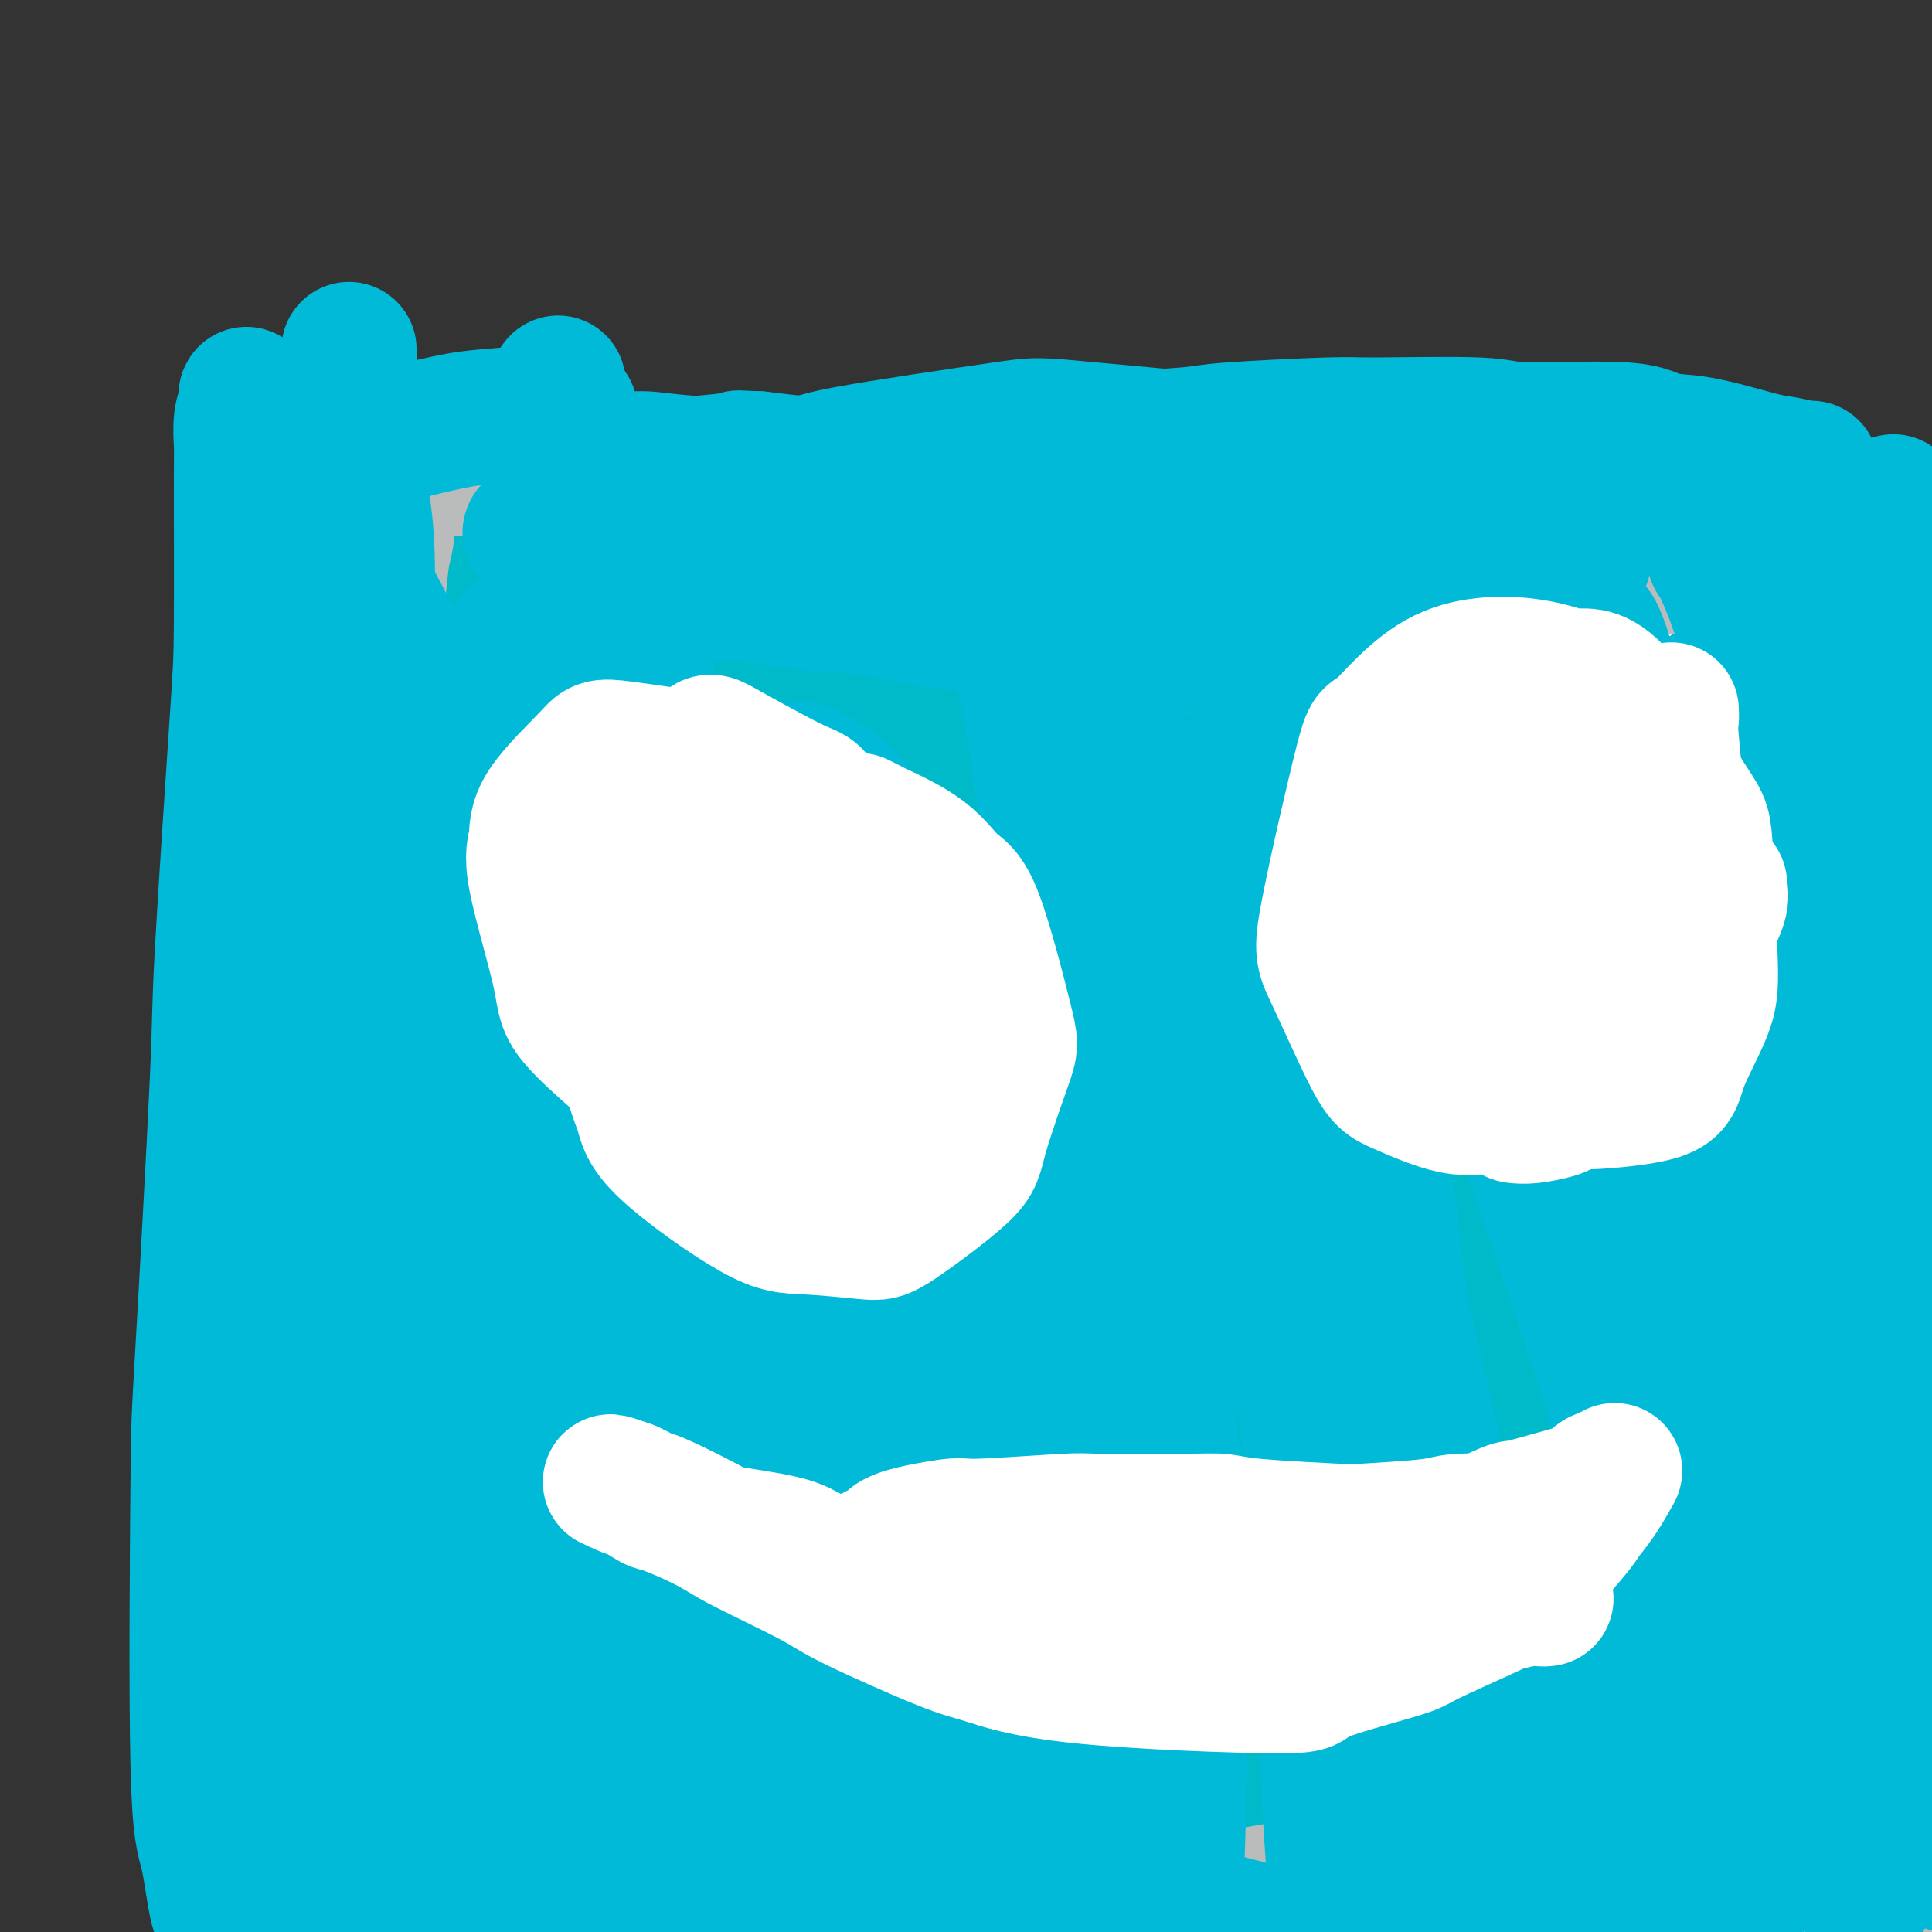 <svg viewBox='0 0 400 400' version='1.1' xmlns='http://www.w3.org/2000/svg' xmlns:xlink='http://www.w3.org/1999/xlink'><rect x="0" y="0" width="400" height="400" fill="#333333" stroke="none"/><g fill='none' stroke='#00BAC9' stroke-width='12' stroke-linecap='round' stroke-linejoin='round'><path d='M296,214c0.021,0.305 0.042,0.609 0,1c-0.042,0.391 -0.145,0.867 0,1c0.145,0.133 0.540,-0.077 0,2c-0.540,2.077 -2.014,6.440 -3,10c-0.986,3.560 -1.485,6.316 -2,8c-0.515,1.684 -1.047,2.295 -2,7c-0.953,4.705 -2.326,13.503 -3,18c-0.674,4.497 -0.650,4.691 -1,9c-0.350,4.309 -1.075,12.731 -1,17c0.075,4.269 0.948,4.383 1,8c0.052,3.617 -0.718,10.736 -1,14c-0.282,3.264 -0.076,2.673 0,6c0.076,3.327 0.020,10.573 0,14c-0.020,3.427 -0.006,3.034 0,5c0.006,1.966 0.003,6.289 0,9c-0.003,2.711 -0.004,3.809 0,5c0.004,1.191 0.015,2.475 0,4c-0.015,1.525 -0.057,3.292 0,4c0.057,0.708 0.211,0.356 0,1c-0.211,0.644 -0.789,2.285 -1,3c-0.211,0.715 -0.057,0.503 0,1c0.057,0.497 0.015,1.701 0,2c-0.015,0.299 -0.004,-0.308 0,0c0.004,0.308 0.001,1.532 0,2c-0.001,0.468 -0.000,0.181 0,0c0.000,-0.181 0.000,-0.255 0,0c-0.000,0.255 -0.000,0.838 0,1c0.000,0.162 0.000,-0.097 0,0c-0.000,0.097 -0.000,0.548 0,1'/><path d='M283,367c-0.309,14.946 -0.082,3.813 0,0c0.082,-3.813 0.018,-0.304 0,1c-0.018,1.304 0.008,0.402 0,0c-0.008,-0.402 -0.050,-0.304 0,0c0.050,0.304 0.194,0.815 0,1c-0.194,0.185 -0.725,0.046 -1,0c-0.275,-0.046 -0.296,0.001 -2,1c-1.704,0.999 -5.093,2.949 -7,4c-1.907,1.051 -2.332,1.203 -5,2c-2.668,0.797 -7.578,2.238 -11,3c-3.422,0.762 -5.354,0.845 -7,1c-1.646,0.155 -3.005,0.383 -7,1c-3.995,0.617 -10.625,1.622 -14,2c-3.375,0.378 -3.495,0.129 -7,0c-3.505,-0.129 -10.394,-0.140 -14,0c-3.606,0.140 -3.928,0.429 -7,0c-3.072,-0.429 -8.892,-1.578 -12,-2c-3.108,-0.422 -3.502,-0.117 -6,0c-2.498,0.117 -7.099,0.045 -10,0c-2.901,-0.045 -4.100,-0.065 -5,0c-0.900,0.065 -1.499,0.213 -4,0c-2.501,-0.213 -6.904,-0.788 -9,-1c-2.096,-0.212 -1.885,-0.061 -3,0c-1.115,0.061 -3.558,0.030 -6,0'/><path d='M146,380c-13.095,-0.403 -4.333,0.088 -3,0c1.333,-0.088 -4.763,-0.756 -7,-1c-2.237,-0.244 -0.616,-0.065 -1,0c-0.384,0.065 -2.773,0.018 -4,0c-1.227,-0.018 -1.291,-0.005 -2,0c-0.709,0.005 -2.062,0.001 -3,0c-0.938,-0.001 -1.459,-0.000 -2,0c-0.541,0.000 -1.100,0.000 -2,0c-0.900,-0.000 -2.139,-0.000 -3,0c-0.861,0.000 -1.344,0.000 -2,0c-0.656,-0.000 -1.485,-0.000 -2,0c-0.515,0.000 -0.714,0.000 -1,0c-0.286,-0.000 -0.658,-0.000 -1,0c-0.342,0.000 -0.655,0.001 -1,0c-0.345,-0.001 -0.723,-0.003 -1,0c-0.277,0.003 -0.452,0.011 -1,0c-0.548,-0.011 -1.470,-0.041 -2,0c-0.530,0.041 -0.670,0.151 -1,0c-0.330,-0.151 -0.852,-0.565 -2,-1c-1.148,-0.435 -2.924,-0.890 -4,-1c-1.076,-0.110 -1.453,0.125 -2,0c-0.547,-0.125 -1.265,-0.611 -2,-1c-0.735,-0.389 -1.489,-0.682 -2,-1c-0.511,-0.318 -0.781,-0.660 -1,-1c-0.219,-0.340 -0.387,-0.679 -1,-1c-0.613,-0.321 -1.670,-0.626 -2,-1c-0.330,-0.374 0.066,-0.819 0,-1c-0.066,-0.181 -0.595,-0.100 -1,0c-0.405,0.100 -0.686,0.219 -1,0c-0.314,-0.219 -0.661,-0.777 -1,-1c-0.339,-0.223 -0.669,-0.112 -1,0'/><path d='M87,370c-3.367,-1.391 -1.284,-0.369 -1,0c0.284,0.369 -1.232,0.085 -2,0c-0.768,-0.085 -0.788,0.030 -1,0c-0.212,-0.030 -0.616,-0.204 -1,0c-0.384,0.204 -0.748,0.787 -1,1c-0.252,0.213 -0.392,0.057 -1,0c-0.608,-0.057 -1.684,-0.015 -2,0c-0.316,0.015 0.126,0.004 0,0c-0.126,-0.004 -0.822,-0.001 -1,0c-0.178,0.001 0.162,0.000 0,0c-0.162,-0.000 -0.827,-0.000 -1,0c-0.173,0.000 0.146,0.000 0,0c-0.146,-0.000 -0.757,-0.000 -1,0c-0.243,0.000 -0.117,0.000 0,0c0.117,-0.000 0.224,-0.000 0,0c-0.224,0.000 -0.778,0.000 -1,0c-0.222,-0.000 -0.111,-0.000 0,0'/><path d='M281,372c-0.010,0.006 -0.021,0.013 0,0c0.021,-0.013 0.072,-0.045 0,0c-0.072,0.045 -0.268,0.166 1,0c1.268,-0.166 4.001,-0.618 5,-1c0.999,-0.382 0.264,-0.694 2,-1c1.736,-0.306 5.943,-0.608 8,-1c2.057,-0.392 1.965,-0.876 5,-1c3.035,-0.124 9.199,0.110 12,0c2.801,-0.110 2.239,-0.565 5,-1c2.761,-0.435 8.843,-0.848 12,-1c3.157,-0.152 3.388,-0.041 4,0c0.612,0.041 1.603,0.012 2,0c0.397,-0.012 0.198,-0.006 0,0'/><path d='M361,204c0.008,-0.138 0.016,-0.275 0,0c-0.016,0.275 -0.057,0.964 0,1c0.057,0.036 0.211,-0.581 0,0c-0.211,0.581 -0.789,2.361 -1,3c-0.211,0.639 -0.057,0.138 -1,4c-0.943,3.862 -2.984,12.088 -4,17c-1.016,4.912 -1.008,6.510 -1,10c0.008,3.490 0.017,8.871 0,13c-0.017,4.129 -0.061,7.005 0,9c0.061,1.995 0.228,3.108 0,8c-0.228,4.892 -0.849,13.563 -1,18c-0.151,4.437 0.170,4.638 0,8c-0.170,3.362 -0.830,9.883 -1,13c-0.170,3.117 0.151,2.828 0,6c-0.151,3.172 -0.772,9.805 -1,13c-0.228,3.195 -0.061,2.952 0,5c0.061,2.048 0.016,6.388 0,9c-0.016,2.612 -0.004,3.495 0,4c0.004,0.505 0.001,0.631 0,2c-0.001,1.369 -0.000,3.982 0,5c0.000,1.018 0.000,0.440 0,1c-0.000,0.560 -0.000,2.259 0,3c0.000,0.741 0.000,0.524 0,1c-0.000,0.476 -0.000,1.644 0,2c0.000,0.356 0.000,-0.100 0,0c-0.000,0.100 -0.000,0.758 0,1c0.000,0.242 0.000,0.069 0,0c-0.000,-0.069 -0.000,-0.035 0,0'/><path d='M72,194c0.008,-0.126 0.016,-0.253 0,0c-0.016,0.253 -0.057,0.884 0,1c0.057,0.116 0.212,-0.283 0,2c-0.212,2.283 -0.791,7.248 -1,11c-0.209,3.752 -0.049,6.291 0,8c0.049,1.709 -0.012,2.589 0,6c0.012,3.411 0.097,9.352 0,12c-0.097,2.648 -0.376,2.002 0,6c0.376,3.998 1.406,12.641 2,16c0.594,3.359 0.752,1.434 1,4c0.248,2.566 0.587,9.624 1,13c0.413,3.376 0.899,3.072 1,4c0.101,0.928 -0.183,3.090 0,6c0.183,2.910 0.834,6.568 1,7c0.166,0.432 -0.152,-2.362 0,4c0.152,6.362 0.773,21.879 1,32c0.227,10.121 0.061,14.847 0,17c-0.061,2.153 -0.015,1.733 0,2c0.015,0.267 0.000,1.219 0,2c-0.000,0.781 0.014,1.389 0,2c-0.014,0.611 -0.056,1.224 0,2c0.056,0.776 0.208,1.713 0,2c-0.208,0.287 -0.777,-0.078 -1,0c-0.223,0.078 -0.098,0.598 0,1c0.098,0.402 0.171,0.686 0,1c-0.171,0.314 -0.585,0.657 -1,1'/><path d='M76,356c-0.311,5.111 -0.089,2.889 0,2c0.089,-0.889 0.044,-0.444 0,0'/><path d='M384,219c-0.030,-1.090 -0.061,-2.180 0,-3c0.061,-0.820 0.212,-1.368 0,-4c-0.212,-2.632 -0.789,-7.346 -1,-10c-0.211,-2.654 -0.057,-3.247 0,-6c0.057,-2.753 0.015,-7.664 0,-10c-0.015,-2.336 -0.004,-2.096 0,-2c0.004,0.096 0.002,0.048 0,0'/><path d='M353,214c-0.000,-0.432 -0.000,-0.864 0,-1c0.000,-0.136 0.001,0.024 0,0c-0.001,-0.024 -0.004,-0.232 0,-2c0.004,-1.768 0.015,-5.095 0,-7c-0.015,-1.905 -0.057,-2.389 0,-4c0.057,-1.611 0.211,-4.349 0,-6c-0.211,-1.651 -0.788,-2.214 -1,-4c-0.212,-1.786 -0.061,-4.796 0,-6c0.061,-1.204 0.030,-0.602 0,0'/><path d='M351,179c0.177,0.006 0.354,0.013 0,0c-0.354,-0.013 -1.239,-0.045 -2,0c-0.761,0.045 -1.399,0.166 -3,0c-1.601,-0.166 -4.166,-0.619 -6,-1c-1.834,-0.381 -2.936,-0.690 -6,-1c-3.064,-0.310 -8.089,-0.620 -11,-1c-2.911,-0.380 -3.709,-0.830 -7,-1c-3.291,-0.170 -9.074,-0.061 -12,0c-2.926,0.061 -2.995,0.073 -8,0c-5.005,-0.073 -14.947,-0.230 -21,0c-6.053,0.230 -8.217,0.846 -10,1c-1.783,0.154 -3.187,-0.154 -9,0c-5.813,0.154 -16.037,0.769 -21,1c-4.963,0.231 -4.667,0.077 -9,0c-4.333,-0.077 -13.296,-0.076 -18,0c-4.704,0.076 -5.150,0.227 -9,0c-3.850,-0.227 -11.104,-0.831 -15,-1c-3.896,-0.169 -4.433,0.098 -7,0c-2.567,-0.098 -7.165,-0.562 -10,-1c-2.835,-0.438 -3.906,-0.849 -6,-1c-2.094,-0.151 -5.212,-0.040 -7,0c-1.788,0.040 -2.245,0.011 -3,0c-0.755,-0.011 -1.808,-0.004 -4,0c-2.192,0.004 -5.522,0.005 -7,0c-1.478,-0.005 -1.103,-0.015 -2,0c-0.897,0.015 -3.066,0.057 -4,0c-0.934,-0.057 -0.632,-0.211 -1,0c-0.368,0.211 -1.407,0.788 -2,1c-0.593,0.212 -0.741,0.061 -1,0c-0.259,-0.061 -0.630,-0.030 -1,0'/><path d='M129,175c-28.955,0.018 -7.843,0.061 0,0c7.843,-0.061 2.416,-0.228 0,0c-2.416,0.228 -1.822,0.849 -2,1c-0.178,0.151 -1.130,-0.170 -3,0c-1.870,0.170 -4.659,0.830 -6,1c-1.341,0.170 -1.233,-0.151 -2,0c-0.767,0.151 -2.408,0.772 -3,1c-0.592,0.228 -0.136,0.061 -2,0c-1.864,-0.061 -6.047,-0.016 -8,0c-1.953,0.016 -1.677,0.004 -2,0c-0.323,-0.004 -1.244,-0.001 -2,0c-0.756,0.001 -1.345,0.000 -2,0c-0.655,-0.000 -1.376,-0.000 -2,0c-0.624,0.000 -1.152,0.000 -2,0c-0.848,-0.000 -2.017,-0.000 -4,0c-1.983,0.000 -4.779,0.000 -6,0c-1.221,-0.000 -0.867,-0.000 -1,0c-0.133,0.000 -0.752,0.000 -1,0c-0.248,-0.000 -0.124,-0.000 0,0'/><path d='M304,179c-0.455,0.431 -0.909,0.862 -1,1c-0.091,0.138 0.183,-0.016 0,0c-0.183,0.016 -0.823,0.201 -1,1c-0.177,0.799 0.110,2.213 0,3c-0.110,0.787 -0.618,0.949 -1,4c-0.382,3.051 -0.638,8.993 -1,12c-0.362,3.007 -0.829,3.080 -1,7c-0.171,3.920 -0.046,11.687 0,16c0.046,4.313 0.012,5.170 0,8c-0.012,2.830 -0.002,7.632 0,10c0.002,2.368 -0.003,2.302 0,3c0.003,0.698 0.015,2.159 0,3c-0.015,0.841 -0.057,1.063 0,1c0.057,-0.063 0.211,-0.409 0,0c-0.211,0.409 -0.789,1.574 -1,2c-0.211,0.426 -0.057,0.115 0,0c0.057,-0.115 0.016,-0.033 0,0c-0.016,0.033 -0.008,0.016 0,0'/><path d='M71,152c0.000,-0.083 0.000,-0.166 0,0c0.000,0.166 0.000,0.581 0,1c0.000,0.419 0.000,0.841 0,2c-0.000,1.159 0.000,3.055 0,4c0.000,0.945 0.000,0.939 0,3c0.000,2.061 0.000,6.189 0,8c0.000,1.811 0.000,1.306 0,3c0.000,1.694 0.000,5.588 0,8c0.000,2.412 0.000,3.342 0,5c0.000,1.658 0.000,4.045 0,5c0.000,0.955 0.000,0.477 0,0'/><path d='M357,187c0.135,-0.424 0.269,-0.848 0,-2c-0.269,-1.152 -0.942,-3.031 -1,-4c-0.058,-0.969 0.500,-1.026 -2,-7c-2.500,-5.974 -8.057,-17.863 -11,-24c-2.943,-6.137 -3.274,-6.521 -6,-10c-2.726,-3.479 -7.849,-10.052 -10,-13c-2.151,-2.948 -1.329,-2.271 -1,-2c0.329,0.271 0.164,0.135 0,0'/><path d='M71,169c0.000,0.000 0.100,0.100 0.1,0.1'/><path d='M71,169c0.036,-0.247 0.073,-0.494 0,-1c-0.073,-0.506 -0.254,-1.270 0,-2c0.254,-0.730 0.943,-1.425 1,-2c0.057,-0.575 -0.517,-1.032 1,-6c1.517,-4.968 5.124,-14.449 7,-20c1.876,-5.551 2.019,-7.173 3,-11c0.981,-3.827 2.799,-9.861 4,-13c1.201,-3.139 1.785,-3.384 2,-4c0.215,-0.616 0.061,-1.605 0,-2c-0.061,-0.395 -0.031,-0.198 0,0'/><path d='M88,187c0.000,-0.251 0.000,-0.502 0,-1c0.000,-0.498 0.000,-1.243 0,-3c0.000,-1.757 0.000,-4.526 0,-7c0.000,-2.474 0.000,-4.653 0,-6c0.000,-1.347 0.000,-1.864 0,-5c0.000,-3.136 0.000,-8.892 0,-12c0.000,-3.108 0.000,-3.567 0,-4c0.000,-0.433 -0.000,-0.838 0,-1c0.000,-0.162 0.000,-0.081 0,0'/><path d='M88,103c0.439,0.358 0.878,0.716 2,1c1.122,0.284 2.927,0.494 5,1c2.073,0.506 4.414,1.309 6,2c1.586,0.691 2.418,1.271 11,2c8.582,0.729 24.913,1.606 33,2c8.087,0.394 7.929,0.306 18,1c10.071,0.694 30.370,2.172 41,3c10.630,0.828 11.592,1.006 22,2c10.408,0.994 30.261,2.802 41,4c10.739,1.198 12.363,1.785 15,2c2.637,0.215 6.287,0.058 10,0c3.713,-0.058 7.489,-0.017 9,0c1.511,0.017 0.755,0.008 0,0'/><path d='M278,117c0.428,0.001 0.856,0.002 1,0c0.144,-0.002 0.004,-0.006 0,0c-0.004,0.006 0.130,0.021 1,0c0.870,-0.021 2.477,-0.080 3,0c0.523,0.080 -0.039,0.297 3,1c3.039,0.703 9.680,1.891 13,3c3.320,1.109 3.318,2.140 8,4c4.682,1.860 14.049,4.550 19,6c4.951,1.450 5.487,1.660 7,2c1.513,0.340 4.004,0.812 5,1c0.996,0.188 0.498,0.094 0,0'/><path d='M263,378c0.025,0.120 0.049,0.241 0,0c-0.049,-0.241 -0.172,-0.843 0,-2c0.172,-1.157 0.637,-2.868 1,-3c0.363,-0.132 0.623,1.314 3,-5c2.377,-6.314 6.870,-20.388 9,-29c2.130,-8.612 1.895,-11.761 2,-14c0.105,-2.239 0.548,-3.568 2,-10c1.452,-6.432 3.913,-17.966 5,-24c1.087,-6.034 0.800,-6.567 2,-10c1.200,-3.433 3.889,-9.766 5,-13c1.111,-3.234 0.645,-3.371 1,-5c0.355,-1.629 1.530,-4.751 2,-6c0.470,-1.249 0.235,-0.624 0,0'/><path d='M369,361c0.040,0.136 0.080,0.272 0,0c-0.080,-0.272 -0.281,-0.951 -1,0c-0.719,0.951 -1.956,3.533 -3,5c-1.044,1.467 -1.897,1.818 -3,3c-1.103,1.182 -2.458,3.195 -3,4c-0.542,0.805 -0.271,0.403 0,0'/><path d='M308,204c-0.088,0.397 -0.175,0.794 0,2c0.175,1.206 0.614,3.220 1,7c0.386,3.780 0.720,9.326 1,13c0.280,3.674 0.505,5.477 1,11c0.495,5.523 1.260,14.767 2,29c0.740,14.233 1.456,33.454 2,41c0.544,7.546 0.916,3.416 0,9c-0.916,5.584 -3.119,20.881 -4,27c-0.881,6.119 -0.441,3.059 0,0'/><path d='M304,356c0.085,-0.167 0.170,-0.334 0,-1c-0.170,-0.666 -0.593,-1.833 -1,-5c-0.407,-3.167 -0.796,-8.336 -1,-12c-0.204,-3.664 -0.222,-5.823 0,-18c0.222,-12.177 0.683,-34.374 1,-46c0.317,-11.626 0.491,-12.683 1,-19c0.509,-6.317 1.355,-17.894 2,-24c0.645,-6.106 1.089,-6.739 2,-10c0.911,-3.261 2.288,-9.148 3,-12c0.712,-2.852 0.759,-2.668 1,-3c0.241,-0.332 0.674,-1.179 1,-1c0.326,0.179 0.543,1.384 1,2c0.457,0.616 1.153,0.643 3,7c1.847,6.357 4.846,19.044 7,24c2.154,4.956 3.465,2.180 5,18c1.535,15.820 3.296,50.234 4,64c0.704,13.766 0.352,6.883 0,0'/><path d='M316,361c-0.004,-0.254 -0.008,-0.508 0,0c0.008,0.508 0.028,1.777 0,3c-0.028,1.223 -0.103,2.398 0,3c0.103,0.602 0.385,0.630 0,0c-0.385,-0.630 -1.436,-1.917 -2,-3c-0.564,-1.083 -0.639,-1.960 -1,-7c-0.361,-5.040 -1.007,-14.242 -1,-20c0.007,-5.758 0.666,-8.072 1,-17c0.334,-8.928 0.341,-24.468 0,-33c-0.341,-8.532 -1.031,-10.054 -1,-17c0.031,-6.946 0.782,-19.316 1,-25c0.218,-5.684 -0.096,-4.683 0,-6c0.096,-1.317 0.602,-4.951 1,-7c0.398,-2.049 0.688,-2.513 1,-3c0.312,-0.487 0.646,-0.996 2,-1c1.354,-0.004 3.729,0.499 5,1c1.271,0.501 1.437,1.001 4,5c2.563,3.999 7.524,11.495 10,16c2.476,4.505 2.467,6.017 4,11c1.533,4.983 4.606,13.437 6,18c1.394,4.563 1.108,5.236 1,8c-0.108,2.764 -0.037,7.618 0,10c0.037,2.382 0.039,2.290 0,2c-0.039,-0.290 -0.118,-0.778 0,2c0.118,2.778 0.432,8.821 -1,1c-1.432,-7.821 -4.612,-29.506 -6,-38c-1.388,-8.494 -0.985,-3.795 -1,-3c-0.015,0.795 -0.447,-2.313 -2,-11c-1.553,-8.687 -4.226,-22.954 -6,-32c-1.774,-9.046 -2.650,-12.870 -4,-18c-1.350,-5.130 -3.175,-11.565 -5,-18'/><path d='M322,182c-3.822,-18.511 -0.877,-5.288 -1,-4c-0.123,1.288 -3.315,-9.358 -1,-2c2.315,7.358 10.137,32.721 13,42c2.863,9.279 0.767,2.474 0,2c-0.767,-0.474 -0.206,5.384 0,9c0.206,3.616 0.055,4.991 0,14c-0.055,9.009 -0.015,25.651 0,35c0.015,9.349 0.004,11.406 0,17c-0.004,5.594 -0.001,14.726 0,20c0.001,5.274 0.000,6.690 0,9c-0.000,2.310 -0.000,5.514 0,7c0.000,1.486 0.000,1.254 0,1c-0.000,-0.254 -0.000,-0.531 0,-1c0.000,-0.469 0.000,-1.130 0,-2c-0.000,-0.870 -0.000,-1.950 0,-10c0.000,-8.050 0.001,-23.070 0,-31c-0.001,-7.930 -0.002,-8.771 0,-18c0.002,-9.229 0.007,-26.846 0,-35c-0.007,-8.154 -0.027,-6.844 0,-11c0.027,-4.156 0.100,-13.776 0,-18c-0.100,-4.224 -0.375,-3.051 0,-4c0.375,-0.949 1.399,-4.019 2,-5c0.601,-0.981 0.781,0.126 1,0c0.219,-0.126 0.479,-1.484 2,1c1.521,2.484 4.303,8.812 6,13c1.697,4.188 2.309,6.236 3,15c0.691,8.764 1.461,24.243 2,32c0.539,7.757 0.845,7.790 1,10c0.155,2.210 0.157,6.595 0,9c-0.157,2.405 -0.473,2.830 -1,3c-0.527,0.170 -1.263,0.085 -2,0'/><path d='M347,280c-0.202,1.929 0.792,0.750 -2,-1c-2.792,-1.750 -9.369,-4.071 -12,-5c-2.631,-0.929 -1.315,-0.464 0,0'/><path d='M333,187c0.390,0.955 0.781,1.911 1,2c0.219,0.089 0.268,-0.688 1,2c0.732,2.688 2.148,8.841 4,14c1.852,5.159 4.140,9.324 6,21c1.860,11.676 3.293,30.863 4,40c0.707,9.137 0.687,8.225 1,14c0.313,5.775 0.960,18.239 1,24c0.040,5.761 -0.528,4.820 -1,5c-0.472,0.180 -0.849,1.480 -1,2c-0.151,0.520 -0.075,0.260 0,0'/><path d='M316,187c-0.244,-0.822 -0.489,-1.644 1,2c1.489,3.644 4.711,11.756 6,15c1.289,3.244 0.644,1.622 0,0'/><path d='M331,274c0.000,7.083 0.000,14.167 0,17c0.000,2.833 0.000,1.417 0,0'/><path d='M316,326c-0.657,1.945 -1.314,3.890 -2,5c-0.686,1.110 -1.399,1.387 -2,2c-0.601,0.613 -1.088,1.564 -2,1c-0.912,-0.564 -2.248,-2.641 -3,-4c-0.752,-1.359 -0.919,-1.999 -2,-9c-1.081,-7.001 -3.075,-20.361 -4,-28c-0.925,-7.639 -0.782,-9.555 -1,-17c-0.218,-7.445 -0.797,-20.418 -1,-27c-0.203,-6.582 -0.032,-6.772 0,-11c0.032,-4.228 -0.077,-12.493 0,-16c0.077,-3.507 0.339,-2.257 1,-3c0.661,-0.743 1.720,-3.481 2,-4c0.280,-0.519 -0.219,1.180 0,1c0.219,-0.180 1.156,-2.240 3,3c1.844,5.240 4.596,17.780 6,25c1.404,7.220 1.462,9.120 2,16c0.538,6.880 1.556,18.740 2,25c0.444,6.260 0.312,6.920 0,11c-0.312,4.080 -0.805,11.581 -1,15c-0.195,3.419 -0.091,2.755 -1,3c-0.909,0.245 -2.831,1.399 -4,1c-1.169,-0.399 -1.585,-2.350 -2,-3c-0.415,-0.650 -0.829,0.000 -2,-7c-1.171,-7.000 -3.098,-21.651 -4,-29c-0.902,-7.349 -0.778,-7.395 -1,-11c-0.222,-3.605 -0.789,-10.770 -1,-14c-0.211,-3.230 -0.067,-2.526 0,-3c0.067,-0.474 0.056,-2.128 0,-3c-0.056,-0.872 -0.159,-0.964 0,0c0.159,0.964 0.579,2.982 1,5'/><path d='M300,250c0.185,-0.771 0.147,-5.197 1,7c0.853,12.197 2.598,41.018 3,52c0.402,10.982 -0.537,4.124 -1,2c-0.463,-2.124 -0.450,0.487 -1,7c-0.550,6.513 -1.664,16.929 -2,21c-0.336,4.071 0.107,1.798 0,5c-0.107,3.202 -0.762,11.880 -1,16c-0.238,4.120 -0.059,3.681 0,4c0.059,0.319 -0.003,1.397 0,1c0.003,-0.397 0.071,-2.269 0,-3c-0.071,-0.731 -0.280,-0.323 0,-8c0.280,-7.677 1.048,-23.441 1,-31c-0.048,-7.559 -0.913,-6.915 -1,-12c-0.087,-5.085 0.606,-15.899 1,-20c0.394,-4.101 0.491,-1.489 0,-5c-0.491,-3.511 -1.569,-13.146 -2,-17c-0.431,-3.854 -0.216,-1.927 0,0'/></g>
<g fill='none' stroke='#00BAC9' stroke-width='28' stroke-linecap='round' stroke-linejoin='round'><path d='M363,346c0.112,-0.006 0.224,-0.012 0,0c-0.224,0.012 -0.785,0.042 -1,0c-0.215,-0.042 -0.086,-0.155 -2,0c-1.914,0.155 -5.872,0.578 -8,1c-2.128,0.422 -2.425,0.844 -6,1c-3.575,0.156 -10.429,0.045 -14,0c-3.571,-0.045 -3.858,-0.026 -8,0c-4.142,0.026 -12.137,0.059 -16,0c-3.863,-0.059 -3.594,-0.209 -8,0c-4.406,0.209 -13.487,0.777 -18,1c-4.513,0.223 -4.458,0.103 -9,0c-4.542,-0.103 -13.680,-0.187 -19,0c-5.320,0.187 -6.822,0.646 -9,1c-2.178,0.354 -5.030,0.601 -10,1c-4.970,0.399 -12.056,0.948 -16,1c-3.944,0.052 -4.746,-0.393 -9,0c-4.254,0.393 -11.959,1.625 -16,2c-4.041,0.375 -4.416,-0.106 -8,0c-3.584,0.106 -10.375,0.798 -14,1c-3.625,0.202 -4.084,-0.085 -7,0c-2.916,0.085 -8.290,0.544 -11,1c-2.710,0.456 -2.757,0.911 -5,1c-2.243,0.089 -6.681,-0.187 -9,0c-2.319,0.187 -2.519,0.837 -3,1c-0.481,0.163 -1.242,-0.163 -3,0c-1.758,0.163 -4.512,0.813 -6,1c-1.488,0.187 -1.711,-0.089 -3,0c-1.289,0.089 -3.645,0.545 -6,1'/><path d='M119,360c-21.229,1.702 -6.801,0.456 -2,0c4.801,-0.456 -0.024,-0.122 -2,0c-1.976,0.122 -1.104,0.033 -1,0c0.104,-0.033 -0.559,-0.009 -1,0c-0.441,0.009 -0.658,0.002 -1,0c-0.342,-0.002 -0.809,-0.001 -1,0c-0.191,0.001 -0.108,-0.000 0,0c0.108,0.000 0.240,0.001 0,0c-0.240,-0.001 -0.852,-0.004 -1,0c-0.148,0.004 0.168,0.015 0,0c-0.168,-0.015 -0.819,-0.058 -1,0c-0.181,0.058 0.110,0.215 0,0c-0.110,-0.215 -0.621,-0.802 -1,-1c-0.379,-0.198 -0.628,-0.007 -1,-2c-0.372,-1.993 -0.868,-6.168 -1,-9c-0.132,-2.832 0.101,-4.320 0,-6c-0.101,-1.680 -0.535,-3.553 -1,-8c-0.465,-4.447 -0.961,-11.470 -1,-15c-0.039,-3.530 0.379,-3.568 0,-8c-0.379,-4.432 -1.555,-13.259 -2,-17c-0.445,-3.741 -0.159,-2.398 0,-5c0.159,-2.602 0.192,-9.151 0,-12c-0.192,-2.849 -0.610,-1.998 -1,-5c-0.390,-3.002 -0.752,-9.855 -1,-13c-0.248,-3.145 -0.381,-2.581 -1,-5c-0.619,-2.419 -1.723,-7.821 -2,-11c-0.277,-3.179 0.274,-4.133 0,-5c-0.274,-0.867 -1.372,-1.645 -2,-5c-0.628,-3.355 -0.784,-9.288 -1,-12c-0.216,-2.712 -0.490,-2.203 -1,-4c-0.510,-1.797 -1.255,-5.898 -2,-10'/><path d='M91,207c-1.653,-11.281 -0.284,-4.484 0,-4c0.284,0.484 -0.516,-5.347 -1,-8c-0.484,-2.653 -0.652,-2.130 -1,-4c-0.348,-1.870 -0.877,-6.135 -1,-8c-0.123,-1.865 0.159,-1.330 0,-2c-0.159,-0.670 -0.761,-2.544 -1,-4c-0.239,-1.456 -0.117,-2.493 0,-3c0.117,-0.507 0.227,-0.486 0,-2c-0.227,-1.514 -0.793,-4.565 -1,-6c-0.207,-1.435 -0.056,-1.253 0,-2c0.056,-0.747 0.018,-2.423 0,-3c-0.018,-0.577 -0.015,-0.056 0,-1c0.015,-0.944 0.041,-3.352 0,-5c-0.041,-1.648 -0.151,-2.537 0,-4c0.151,-1.463 0.561,-3.499 1,-5c0.439,-1.501 0.905,-2.465 1,-3c0.095,-0.535 -0.181,-0.640 0,-3c0.181,-2.360 0.819,-6.976 1,-9c0.181,-2.024 -0.096,-1.455 0,-2c0.096,-0.545 0.566,-2.202 1,-3c0.434,-0.798 0.834,-0.735 1,-1c0.166,-0.265 0.098,-0.856 0,-1c-0.098,-0.144 -0.226,0.161 0,0c0.226,-0.161 0.807,-0.788 1,-1c0.193,-0.212 0.000,-0.009 0,0c-0.000,0.009 0.193,-0.174 0,0c-0.193,0.174 -0.773,0.707 -1,1c-0.227,0.293 -0.102,0.347 0,1c0.102,0.653 0.181,1.907 0,3c-0.181,1.093 -0.623,2.027 -1,5c-0.377,2.973 -0.688,7.987 -1,13'/><path d='M89,146c-0.464,4.576 -0.125,4.516 0,9c0.125,4.484 0.034,13.513 0,18c-0.034,4.487 -0.012,4.433 0,9c0.012,4.567 0.014,13.753 0,18c-0.014,4.247 -0.046,3.553 0,7c0.046,3.447 0.168,11.035 0,15c-0.168,3.965 -0.626,4.305 -1,6c-0.374,1.695 -0.663,4.743 -1,8c-0.337,3.257 -0.720,6.723 -1,9c-0.280,2.277 -0.456,3.364 -1,6c-0.544,2.636 -1.457,6.821 -2,9c-0.543,2.179 -0.716,2.352 -1,5c-0.284,2.648 -0.680,7.770 -1,10c-0.320,2.230 -0.565,1.566 -1,4c-0.435,2.434 -1.060,7.965 -1,11c0.060,3.035 0.804,3.575 1,4c0.196,0.425 -0.155,0.734 0,3c0.155,2.266 0.816,6.488 1,9c0.184,2.512 -0.109,3.313 0,5c0.109,1.687 0.622,4.261 1,6c0.378,1.739 0.623,2.643 1,5c0.377,2.357 0.885,6.166 1,8c0.115,1.834 -0.165,1.693 0,3c0.165,1.307 0.775,4.061 1,6c0.225,1.939 0.064,3.062 0,4c-0.064,0.938 -0.031,1.690 0,3c0.031,1.310 0.061,3.177 0,4c-0.061,0.823 -0.212,0.602 0,1c0.212,0.398 0.788,1.415 1,2c0.212,0.585 0.061,0.739 0,1c-0.061,0.261 -0.030,0.631 0,1'/><path d='M86,355c1.022,10.007 0.078,2.523 0,0c-0.078,-2.523 0.711,-0.085 1,1c0.289,1.085 0.077,0.816 0,1c-0.077,0.184 -0.020,0.820 0,1c0.020,0.180 0.004,-0.095 0,0c-0.004,0.095 0.003,0.561 0,1c-0.003,0.439 -0.015,0.851 0,1c0.015,0.149 0.057,0.037 0,0c-0.057,-0.037 -0.215,0.003 0,0c0.215,-0.003 0.801,-0.048 1,0c0.199,0.048 0.010,0.190 0,0c-0.010,-0.190 0.158,-0.713 1,-3c0.842,-2.287 2.357,-6.338 3,-9c0.643,-2.662 0.414,-3.936 1,-8c0.586,-4.064 1.988,-10.917 3,-15c1.012,-4.083 1.633,-5.395 2,-7c0.367,-1.605 0.479,-3.502 1,-8c0.521,-4.498 1.450,-11.598 2,-15c0.550,-3.402 0.721,-3.107 1,-7c0.279,-3.893 0.667,-11.974 1,-16c0.333,-4.026 0.610,-3.997 1,-8c0.390,-4.003 0.893,-12.038 1,-16c0.107,-3.962 -0.181,-3.851 0,-7c0.181,-3.149 0.832,-9.557 1,-13c0.168,-3.443 -0.148,-3.921 0,-6c0.148,-2.079 0.761,-5.761 1,-8c0.239,-2.239 0.103,-3.036 0,-4c-0.103,-0.964 -0.172,-2.093 0,-4c0.172,-1.907 0.585,-4.590 1,-6c0.415,-1.410 0.833,-1.546 1,-2c0.167,-0.454 0.084,-1.227 0,-2'/><path d='M109,196c1.702,-19.054 0.456,-5.690 0,-1c-0.456,4.690 -0.121,0.705 0,-1c0.121,-1.705 0.030,-1.131 0,-1c-0.030,0.131 0.003,-0.180 0,0c-0.003,0.180 -0.040,0.852 0,1c0.040,0.148 0.158,-0.229 0,1c-0.158,1.229 -0.593,4.065 -1,6c-0.407,1.935 -0.786,2.968 -1,5c-0.214,2.032 -0.264,5.061 2,15c2.264,9.939 6.840,26.787 9,34c2.160,7.213 1.903,4.789 2,7c0.097,2.211 0.548,9.056 1,13c0.452,3.944 0.905,4.988 1,7c0.095,2.012 -0.167,4.991 0,7c0.167,2.009 0.763,3.046 1,7c0.237,3.954 0.115,10.823 0,14c-0.115,3.177 -0.225,2.661 0,5c0.225,2.339 0.783,7.533 1,10c0.217,2.467 0.093,2.208 0,4c-0.093,1.792 -0.156,5.635 0,8c0.156,2.365 0.529,3.251 1,5c0.471,1.749 1.040,4.362 1,6c-0.040,1.638 -0.687,2.301 -1,3c-0.313,0.699 -0.290,1.435 0,3c0.290,1.565 0.847,3.960 1,5c0.153,1.040 -0.099,0.726 0,1c0.099,0.274 0.550,1.137 1,2'/><path d='M127,362c1.076,15.473 0.265,4.155 0,0c-0.265,-4.155 0.016,-1.145 0,0c-0.016,1.145 -0.330,0.427 0,-2c0.330,-2.427 1.305,-6.562 2,-9c0.695,-2.438 1.110,-3.180 2,-8c0.890,-4.820 2.254,-13.717 3,-19c0.746,-5.283 0.872,-6.951 1,-9c0.128,-2.049 0.258,-4.477 1,-10c0.742,-5.523 2.096,-14.140 3,-19c0.904,-4.860 1.356,-5.965 2,-11c0.644,-5.035 1.479,-14.002 2,-19c0.521,-4.998 0.728,-6.029 1,-9c0.272,-2.971 0.609,-7.884 1,-13c0.391,-5.116 0.837,-10.436 1,-13c0.163,-2.564 0.044,-2.372 0,-3c-0.044,-0.628 -0.012,-2.078 0,-3c0.012,-0.922 0.003,-1.318 0,-3c-0.003,-1.682 -0.001,-4.651 0,-6c0.001,-1.349 0.000,-1.078 0,-2c-0.000,-0.922 0.000,-3.036 0,-4c-0.000,-0.964 -0.000,-0.776 0,-1c0.000,-0.224 0.001,-0.858 0,-1c-0.001,-0.142 -0.004,0.210 0,0c0.004,-0.210 0.013,-0.981 0,-1c-0.013,-0.019 -0.050,0.712 0,1c0.050,0.288 0.185,0.131 0,0c-0.185,-0.131 -0.690,-0.237 -1,0c-0.310,0.237 -0.423,0.816 0,4c0.423,3.184 1.383,8.973 2,13c0.617,4.027 0.891,6.294 2,12c1.109,5.706 3.055,14.853 5,24'/><path d='M154,251c1.577,9.715 1.518,7.003 2,12c0.482,4.997 1.505,17.704 2,24c0.495,6.296 0.462,6.181 1,11c0.538,4.819 1.646,14.573 2,20c0.354,5.427 -0.046,6.528 0,8c0.046,1.472 0.538,3.315 1,7c0.462,3.685 0.894,9.211 1,12c0.106,2.789 -0.115,2.842 0,6c0.115,3.158 0.567,9.422 1,12c0.433,2.578 0.849,1.469 1,2c0.151,0.531 0.038,2.702 0,4c-0.038,1.298 -0.002,1.725 0,2c0.002,0.275 -0.029,0.400 0,1c0.029,0.600 0.117,1.676 0,2c-0.117,0.324 -0.438,-0.102 -1,-1c-0.562,-0.898 -1.363,-2.267 -2,-3c-0.637,-0.733 -1.110,-0.831 -2,-5c-0.890,-4.169 -2.196,-12.409 -3,-17c-0.804,-4.591 -1.104,-5.534 -2,-11c-0.896,-5.466 -2.387,-15.454 -3,-21c-0.613,-5.546 -0.348,-6.648 -1,-13c-0.652,-6.352 -2.221,-17.954 -3,-24c-0.779,-6.046 -0.769,-6.537 -1,-12c-0.231,-5.463 -0.703,-15.899 -1,-21c-0.297,-5.101 -0.419,-4.869 -1,-8c-0.581,-3.131 -1.620,-9.626 -2,-13c-0.380,-3.374 -0.102,-3.628 0,-5c0.102,-1.372 0.027,-3.863 0,-5c-0.027,-1.137 -0.007,-0.922 0,-1c0.007,-0.078 0.002,-0.451 0,-1c-0.002,-0.549 -0.001,-1.275 0,-2'/><path d='M143,211c-1.636,-16.180 -1.226,-4.128 -1,0c0.226,4.128 0.268,0.334 0,-1c-0.268,-1.334 -0.846,-0.206 -1,0c-0.154,0.206 0.115,-0.509 0,-1c-0.115,-0.491 -0.613,-0.759 -1,-1c-0.387,-0.241 -0.663,-0.455 -1,-1c-0.337,-0.545 -0.735,-1.420 -1,-2c-0.265,-0.580 -0.397,-0.863 -1,-2c-0.603,-1.137 -1.678,-3.126 -2,-4c-0.322,-0.874 0.110,-0.631 0,-1c-0.110,-0.369 -0.760,-1.350 -1,-2c-0.240,-0.650 -0.068,-0.969 0,-1c0.068,-0.031 0.034,0.226 0,0c-0.034,-0.226 -0.068,-0.936 0,-1c0.068,-0.064 0.237,0.519 0,1c-0.237,0.481 -0.880,0.859 -1,1c-0.120,0.141 0.281,0.046 0,4c-0.281,3.954 -1.246,11.956 -2,16c-0.754,4.044 -1.299,4.129 -1,12c0.299,7.871 1.441,23.526 2,31c0.559,7.474 0.536,6.765 1,12c0.464,5.235 1.416,16.413 2,23c0.584,6.587 0.802,8.584 1,11c0.198,2.416 0.378,5.251 1,10c0.622,4.749 1.686,11.411 2,15c0.314,3.589 -0.122,4.106 0,6c0.122,1.894 0.802,5.164 1,7c0.198,1.836 -0.086,2.239 0,3c0.086,0.761 0.543,1.881 1,3'/><path d='M141,349c1.720,18.885 0.521,5.596 0,1c-0.521,-4.596 -0.363,-0.501 0,1c0.363,1.501 0.931,0.406 1,0c0.069,-0.406 -0.361,-0.125 0,0c0.361,0.125 1.513,0.095 2,0c0.487,-0.095 0.311,-0.253 2,-2c1.689,-1.747 5.244,-5.082 7,-7c1.756,-1.918 1.713,-2.418 4,-7c2.287,-4.582 6.905,-13.246 9,-18c2.095,-4.754 1.667,-5.597 3,-12c1.333,-6.403 4.426,-18.367 6,-26c1.574,-7.633 1.630,-10.936 2,-14c0.370,-3.064 1.054,-5.891 2,-14c0.946,-8.109 2.152,-21.501 3,-28c0.848,-6.499 1.336,-6.103 2,-10c0.664,-3.897 1.502,-12.085 2,-16c0.498,-3.915 0.655,-3.555 1,-5c0.345,-1.445 0.877,-4.693 1,-6c0.123,-1.307 -0.163,-0.671 0,-1c0.163,-0.329 0.774,-1.622 1,-2c0.226,-0.378 0.067,0.159 0,0c-0.067,-0.159 -0.043,-1.015 0,-1c0.043,0.015 0.106,0.902 0,1c-0.106,0.098 -0.382,-0.594 0,2c0.382,2.594 1.423,8.472 2,12c0.577,3.528 0.689,4.705 1,12c0.311,7.295 0.821,20.706 1,27c0.179,6.294 0.027,5.471 0,12c-0.027,6.529 0.070,20.412 0,28c-0.070,7.588 -0.306,8.882 0,14c0.306,5.118 1.153,14.059 2,23'/><path d='M195,313c1.106,21.568 0.871,10.488 1,11c0.129,0.512 0.623,12.616 1,18c0.377,5.384 0.637,4.048 1,6c0.363,1.952 0.830,7.193 1,10c0.170,2.807 0.045,3.182 0,4c-0.045,0.818 -0.008,2.080 0,3c0.008,0.920 -0.012,1.497 0,2c0.012,0.503 0.056,0.931 0,1c-0.056,0.069 -0.213,-0.222 0,0c0.213,0.222 0.796,0.957 1,0c0.204,-0.957 0.028,-3.606 0,-5c-0.028,-1.394 0.092,-1.532 0,-9c-0.092,-7.468 -0.394,-22.265 -1,-31c-0.606,-8.735 -1.515,-11.409 -2,-15c-0.485,-3.591 -0.547,-8.099 -1,-16c-0.453,-7.901 -1.297,-19.193 -2,-26c-0.703,-6.807 -1.265,-9.127 -2,-14c-0.735,-4.873 -1.641,-12.299 -2,-17c-0.359,-4.701 -0.169,-6.676 0,-9c0.169,-2.324 0.317,-4.996 0,-5c-0.317,-0.004 -1.100,2.660 -1,8c0.100,5.340 1.083,13.355 1,19c-0.083,5.645 -1.232,8.919 -2,13c-0.768,4.081 -1.154,8.970 -2,17c-0.846,8.030 -2.151,19.200 -3,25c-0.849,5.800 -1.243,6.228 -2,10c-0.757,3.772 -1.879,10.886 -3,18'/><path d='M178,331c-2.089,14.122 -1.310,7.927 -2,8c-0.690,0.073 -2.848,6.414 -4,9c-1.152,2.586 -1.297,1.419 -2,2c-0.703,0.581 -1.964,2.911 -3,4c-1.036,1.089 -1.847,0.936 -2,1c-0.153,0.064 0.351,0.344 0,1c-0.351,0.656 -1.558,1.688 -2,2c-0.442,0.312 -0.119,-0.096 0,0c0.119,0.096 0.036,0.698 0,1c-0.036,0.302 -0.024,0.305 4,0c4.024,-0.305 12.059,-0.919 17,-1c4.941,-0.081 6.787,0.371 14,0c7.213,-0.371 19.791,-1.564 27,-2c7.209,-0.436 9.048,-0.114 12,0c2.952,0.114 7.018,0.020 14,0c6.982,-0.020 16.880,0.033 22,0c5.120,-0.033 5.463,-0.153 9,0c3.537,0.153 10.269,0.580 14,1c3.731,0.420 4.461,0.834 5,1c0.539,0.166 0.887,0.085 2,0c1.113,-0.085 2.989,-0.174 4,0c1.011,0.174 1.155,0.609 1,1c-0.155,0.391 -0.611,0.736 -1,1c-0.389,0.264 -0.711,0.447 -2,1c-1.289,0.553 -3.543,1.475 -5,2c-1.457,0.525 -2.115,0.651 -9,2c-6.885,1.349 -19.997,3.919 -26,5c-6.003,1.081 -4.898,0.671 -11,1c-6.102,0.329 -19.412,1.396 -26,2c-6.588,0.604 -6.454,0.744 -11,1c-4.546,0.256 -13.773,0.628 -23,1'/><path d='M194,375c-12.299,0.939 -7.548,0.788 -10,1c-2.452,0.212 -12.109,0.788 -17,1c-4.891,0.212 -5.016,0.061 -6,0c-0.984,-0.061 -2.828,-0.030 -5,0c-2.172,0.030 -4.671,0.061 -6,0c-1.329,-0.061 -1.486,-0.214 -2,0c-0.514,0.214 -1.385,0.796 -2,1c-0.615,0.204 -0.975,0.030 -1,0c-0.025,-0.030 0.285,0.083 0,0c-0.285,-0.083 -1.165,-0.361 2,-1c3.165,-0.639 10.376,-1.639 14,-2c3.624,-0.361 3.662,-0.082 10,-1c6.338,-0.918 18.975,-3.031 27,-4c8.025,-0.969 11.437,-0.792 15,-1c3.563,-0.208 7.276,-0.800 15,-2c7.724,-1.200 19.459,-3.008 26,-4c6.541,-0.992 7.889,-1.169 14,-2c6.111,-0.831 16.986,-2.318 23,-3c6.014,-0.682 7.168,-0.560 12,-1c4.832,-0.440 13.344,-1.442 18,-2c4.656,-0.558 5.457,-0.672 8,-1c2.543,-0.328 6.827,-0.872 9,-1c2.173,-0.128 2.236,0.158 4,0c1.764,-0.158 5.228,-0.760 7,-1c1.772,-0.240 1.851,-0.118 2,0c0.149,0.118 0.368,0.232 1,0c0.632,-0.232 1.678,-0.811 2,-1c0.322,-0.189 -0.079,0.011 0,-2c0.079,-2.011 0.637,-6.234 1,-9c0.363,-2.766 0.532,-4.076 0,-9c-0.532,-4.924 -1.766,-13.462 -3,-22'/><path d='M352,309c-0.523,-5.988 -0.330,-5.457 -1,-11c-0.670,-5.543 -2.204,-17.159 -3,-24c-0.796,-6.841 -0.853,-8.907 -1,-11c-0.147,-2.093 -0.383,-4.213 -1,-10c-0.617,-5.787 -1.615,-15.242 -2,-20c-0.385,-4.758 -0.156,-4.818 0,-8c0.156,-3.182 0.238,-9.486 0,-13c-0.238,-3.514 -0.796,-4.237 -1,-6c-0.204,-1.763 -0.055,-4.568 0,-6c0.055,-1.432 0.014,-1.493 0,-2c-0.014,-0.507 -0.002,-1.459 0,-2c0.002,-0.541 -0.005,-0.669 0,-1c0.005,-0.331 0.022,-0.863 0,-1c-0.022,-0.137 -0.083,0.123 0,0c0.083,-0.123 0.310,-0.628 0,0c-0.310,0.628 -1.159,2.390 -2,3c-0.841,0.610 -1.676,0.067 -2,5c-0.324,4.933 -0.138,15.341 0,20c0.138,4.659 0.227,3.570 1,9c0.773,5.430 2.231,17.379 3,24c0.769,6.621 0.850,7.914 1,10c0.150,2.086 0.370,4.965 1,11c0.630,6.035 1.671,15.225 2,20c0.329,4.775 -0.056,5.135 0,9c0.056,3.865 0.551,11.235 1,15c0.449,3.765 0.852,3.927 1,7c0.148,3.073 0.040,9.058 0,12c-0.040,2.942 -0.011,2.841 0,4c0.011,1.159 0.006,3.580 0,6'/><path d='M349,349c1.592,19.998 0.571,6.494 0,2c-0.571,-4.494 -0.691,0.024 -1,2c-0.309,1.976 -0.807,1.412 -1,1c-0.193,-0.412 -0.080,-0.671 -1,0c-0.920,0.671 -2.872,2.273 -4,3c-1.128,0.727 -1.433,0.578 -4,1c-2.567,0.422 -7.398,1.416 -10,2c-2.602,0.584 -2.976,0.760 -7,1c-4.024,0.240 -11.700,0.544 -16,1c-4.300,0.456 -5.225,1.065 -9,1c-3.775,-0.065 -10.399,-0.804 -17,-1c-6.601,-0.196 -13.177,0.150 -17,0c-3.823,-0.150 -4.893,-0.798 -7,-1c-2.107,-0.202 -5.252,0.040 -7,0c-1.748,-0.040 -2.101,-0.362 -5,-1c-2.899,-0.638 -8.344,-1.592 -11,-2c-2.656,-0.408 -2.522,-0.270 -4,-1c-1.478,-0.730 -4.569,-2.327 -6,-3c-1.431,-0.673 -1.203,-0.423 -2,-2c-0.797,-1.577 -2.619,-4.980 -4,-8c-1.381,-3.020 -2.321,-5.657 -3,-8c-0.679,-2.343 -1.096,-4.391 -2,-11c-0.904,-6.609 -2.295,-17.777 -3,-24c-0.705,-6.223 -0.724,-7.500 -1,-14c-0.276,-6.500 -0.810,-18.224 -1,-24c-0.190,-5.776 -0.037,-5.603 0,-10c0.037,-4.397 -0.043,-13.363 0,-18c0.043,-4.637 0.207,-4.944 0,-9c-0.207,-4.056 -0.787,-11.861 -1,-16c-0.213,-4.139 -0.061,-4.611 0,-6c0.061,-1.389 0.030,-3.694 0,-6'/><path d='M205,198c-0.480,-16.073 -0.182,-4.756 0,-1c0.182,3.756 0.246,-0.050 0,-2c-0.246,-1.950 -0.802,-2.044 -1,-2c-0.198,0.044 -0.039,0.226 0,0c0.039,-0.226 -0.043,-0.861 0,-1c0.043,-0.139 0.211,0.218 0,1c-0.211,0.782 -0.800,1.990 -1,2c-0.200,0.010 -0.009,-1.177 0,4c0.009,5.177 -0.163,16.719 0,22c0.163,5.281 0.663,4.303 2,11c1.337,6.697 3.512,21.071 4,29c0.488,7.929 -0.710,9.413 1,18c1.710,8.587 6.329,24.276 9,34c2.671,9.724 3.394,13.481 4,18c0.606,4.519 1.094,9.800 2,17c0.906,7.200 2.228,16.321 3,21c0.772,4.679 0.993,4.917 1,6c0.007,1.083 -0.199,3.010 0,4c0.199,0.990 0.805,1.044 1,1c0.195,-0.044 -0.020,-0.185 0,0c0.020,0.185 0.274,0.694 1,-1c0.726,-1.694 1.923,-5.593 3,-9c1.077,-3.407 2.032,-6.323 3,-8c0.968,-1.677 1.948,-2.116 3,-9c1.052,-6.884 2.177,-20.213 3,-26c0.823,-5.787 1.345,-4.030 2,-10c0.655,-5.970 1.443,-19.666 2,-26c0.557,-6.334 0.881,-5.306 1,-10c0.119,-4.694 0.032,-15.110 0,-20c-0.032,-4.890 -0.009,-4.254 0,-7c0.009,-2.746 0.005,-8.873 0,-15'/><path d='M248,239c0.520,-12.960 0.320,-6.359 0,-5c-0.320,1.359 -0.762,-2.522 -1,-6c-0.238,-3.478 -0.273,-6.553 -1,-11c-0.727,-4.447 -2.145,-10.266 -3,-13c-0.855,-2.734 -1.146,-2.382 -2,-4c-0.854,-1.618 -2.269,-5.206 -3,-7c-0.731,-1.794 -0.777,-1.796 -1,-2c-0.223,-0.204 -0.623,-0.612 -1,-1c-0.377,-0.388 -0.733,-0.757 -1,0c-0.267,0.757 -0.447,2.640 -1,5c-0.553,2.360 -1.480,5.196 -2,8c-0.520,2.804 -0.635,5.576 -1,13c-0.365,7.424 -0.982,19.499 -2,26c-1.018,6.501 -2.437,7.427 -1,20c1.437,12.573 5.732,36.792 7,47c1.268,10.208 -0.490,6.406 -1,6c-0.510,-0.406 0.228,2.586 0,6c-0.228,3.414 -1.420,7.252 -2,9c-0.580,1.748 -0.546,1.408 -1,2c-0.454,0.592 -1.396,2.117 -2,3c-0.604,0.883 -0.869,1.124 -3,-1c-2.131,-2.124 -6.126,-6.613 -9,-11c-2.874,-4.387 -4.627,-8.673 -6,-12c-1.373,-3.327 -2.366,-5.696 -5,-14c-2.634,-8.304 -6.908,-22.544 -9,-30c-2.092,-7.456 -2.000,-8.128 -3,-15c-1.000,-6.872 -3.091,-19.944 -4,-26c-0.909,-6.056 -0.635,-5.098 -1,-8c-0.365,-2.902 -1.367,-9.666 -2,-13c-0.633,-3.334 -0.895,-3.238 -1,-4c-0.105,-0.762 -0.052,-2.381 0,-4'/><path d='M186,197c-1.770,-10.774 -0.696,-2.708 0,0c0.696,2.708 1.012,0.060 1,-1c-0.012,-1.060 -0.353,-0.530 0,0c0.353,0.530 1.401,1.061 3,3c1.599,1.939 3.749,5.288 5,7c1.251,1.712 1.603,1.788 5,8c3.397,6.212 9.841,18.558 13,24c3.159,5.442 3.034,3.978 7,11c3.966,7.022 12.022,22.529 15,29c2.978,6.471 0.877,3.907 4,10c3.123,6.093 11.469,20.842 15,28c3.531,7.158 2.245,6.724 4,9c1.755,2.276 6.549,7.263 9,10c2.451,2.737 2.557,3.224 3,4c0.443,0.776 1.221,1.841 2,3c0.779,1.159 1.557,2.412 2,3c0.443,0.588 0.551,0.510 1,0c0.449,-0.510 1.238,-1.452 2,-2c0.762,-0.548 1.497,-0.703 3,-5c1.503,-4.297 3.774,-12.736 5,-18c1.226,-5.264 1.407,-7.354 2,-15c0.593,-7.646 1.598,-20.850 2,-28c0.402,-7.150 0.200,-8.248 0,-11c-0.200,-2.752 -0.397,-7.159 -1,-14c-0.603,-6.841 -1.612,-16.116 -2,-21c-0.388,-4.884 -0.156,-5.378 0,-8c0.156,-2.622 0.235,-7.374 0,-10c-0.235,-2.626 -0.785,-3.127 -1,-5c-0.215,-1.873 -0.096,-5.120 0,-7c0.096,-1.880 0.170,-2.394 0,-3c-0.170,-0.606 -0.585,-1.303 -1,-2'/><path d='M284,196c-0.791,-12.752 -0.268,-4.133 0,-1c0.268,3.133 0.281,0.779 0,0c-0.281,-0.779 -0.856,0.018 -1,0c-0.144,-0.018 0.143,-0.850 0,0c-0.143,0.850 -0.715,3.383 -1,5c-0.285,1.617 -0.282,2.317 0,10c0.282,7.683 0.843,22.349 1,30c0.157,7.651 -0.091,8.287 0,16c0.091,7.713 0.519,22.505 1,30c0.481,7.495 1.015,7.695 1,13c-0.015,5.305 -0.579,15.714 -1,22c-0.421,6.286 -0.700,8.448 -1,10c-0.300,1.552 -0.621,2.495 -1,3c-0.379,0.505 -0.815,0.571 -1,1c-0.185,0.429 -0.118,1.221 -1,1c-0.882,-0.221 -2.712,-1.455 -4,-2c-1.288,-0.545 -2.032,-0.401 -4,-4c-1.968,-3.599 -5.159,-10.939 -7,-15c-1.841,-4.061 -2.333,-4.841 -3,-9c-0.667,-4.159 -1.510,-11.695 -2,-16c-0.490,-4.305 -0.625,-5.378 -1,-9c-0.375,-3.622 -0.988,-9.793 -1,-13c-0.012,-3.207 0.578,-3.450 1,-7c0.422,-3.550 0.676,-10.405 1,-15c0.324,-4.595 0.716,-6.928 1,-9c0.284,-2.072 0.458,-3.882 1,-9c0.542,-5.118 1.452,-13.543 2,-18c0.548,-4.457 0.735,-4.947 1,-9c0.265,-4.053 0.610,-11.668 1,-15c0.390,-3.332 0.826,-2.381 1,-3c0.174,-0.619 0.087,-2.810 0,-5'/><path d='M267,178c1.182,-16.025 0.137,-4.588 0,-1c-0.137,3.588 0.633,-0.673 1,-2c0.367,-1.327 0.330,0.279 0,0c-0.330,-0.279 -0.953,-2.444 0,0c0.953,2.444 3.482,9.497 5,14c1.518,4.503 2.026,6.455 5,18c2.974,11.545 8.416,32.682 11,44c2.584,11.318 2.311,12.815 4,23c1.689,10.185 5.341,29.056 7,38c1.659,8.944 1.324,7.961 2,11c0.676,3.039 2.363,10.099 3,14c0.637,3.901 0.225,4.643 0,5c-0.225,0.357 -0.261,0.328 0,0c0.261,-0.328 0.820,-0.954 1,-2c0.180,-1.046 -0.019,-2.513 0,-6c0.019,-3.487 0.257,-8.993 0,-13c-0.257,-4.007 -1.008,-6.515 -1,-16c0.008,-9.485 0.776,-25.946 1,-34c0.224,-8.054 -0.097,-7.700 0,-14c0.097,-6.300 0.613,-19.254 1,-26c0.387,-6.746 0.644,-7.286 1,-12c0.356,-4.714 0.812,-13.603 1,-19c0.188,-5.397 0.107,-7.302 0,-9c-0.107,-1.698 -0.240,-3.190 0,-5c0.240,-1.810 0.855,-3.937 1,-5c0.145,-1.063 -0.179,-1.061 0,-1c0.179,0.061 0.860,0.182 1,0c0.140,-0.182 -0.261,-0.667 0,0c0.261,0.667 1.186,2.487 2,4c0.814,1.513 1.518,2.718 3,9c1.482,6.282 3.741,17.641 6,29'/><path d='M322,222c2.305,8.398 2.067,8.893 3,17c0.933,8.107 3.036,23.825 4,33c0.964,9.175 0.790,11.806 1,15c0.210,3.194 0.802,6.951 1,13c0.198,6.049 -0.000,14.389 0,19c0.000,4.611 0.199,5.493 0,7c-0.199,1.507 -0.796,3.639 -1,5c-0.204,1.361 -0.015,1.952 0,2c0.015,0.048 -0.144,-0.446 0,0c0.144,0.446 0.592,1.831 0,0c-0.592,-1.831 -2.222,-6.877 -4,-14c-1.778,-7.123 -3.703,-16.322 -5,-22c-1.297,-5.678 -1.968,-7.835 -3,-12c-1.032,-4.165 -2.427,-10.337 -3,-14c-0.573,-3.663 -0.324,-4.818 -1,-11c-0.676,-6.182 -2.276,-17.390 -3,-23c-0.724,-5.610 -0.572,-5.621 -1,-9c-0.428,-3.379 -1.435,-10.128 -2,-14c-0.565,-3.872 -0.687,-4.869 -1,-7c-0.313,-2.131 -0.816,-5.396 -1,-7c-0.184,-1.604 -0.050,-1.548 0,-2c0.050,-0.452 0.016,-1.412 0,-2c-0.016,-0.588 -0.014,-0.804 0,-1c0.014,-0.196 0.038,-0.373 0,0c-0.038,0.373 -0.139,1.296 0,1c0.139,-0.296 0.519,-1.811 2,4c1.481,5.811 4.063,18.949 5,26c0.937,7.051 0.231,8.014 1,17c0.769,8.986 3.015,25.996 4,35c0.985,9.004 0.710,10.001 1,15c0.290,4.999 1.145,13.999 2,23'/><path d='M321,316c1.262,15.876 0.416,10.565 0,10c-0.416,-0.565 -0.401,3.615 -1,8c-0.599,4.385 -1.813,8.973 -2,11c-0.187,2.027 0.651,1.492 0,2c-0.651,0.508 -2.791,2.060 -7,5c-4.209,2.940 -10.488,7.269 -13,9c-2.512,1.731 -1.256,0.866 0,0'/><path d='M158,196c0.056,0.479 0.113,0.958 0,1c-0.113,0.042 -0.395,-0.354 1,1c1.395,1.354 4.468,4.457 6,6c1.532,1.543 1.523,1.525 2,2c0.477,0.475 1.438,1.444 2,2c0.562,0.556 0.724,0.698 1,1c0.276,0.302 0.666,0.764 1,1c0.334,0.236 0.611,0.246 1,0c0.389,-0.246 0.889,-0.749 1,-1c0.111,-0.251 -0.167,-0.249 0,-1c0.167,-0.751 0.777,-2.254 1,-3c0.223,-0.746 0.057,-0.736 0,-1c-0.057,-0.264 -0.006,-0.803 0,-1c0.006,-0.197 -0.034,-0.053 0,0c0.034,0.053 0.141,0.014 0,0c-0.141,-0.014 -0.532,-0.004 -1,0c-0.468,0.004 -1.014,0.001 -2,0c-0.986,-0.001 -2.410,-0.000 -3,0c-0.590,0.000 -0.344,0.001 -1,0c-0.656,-0.001 -2.213,-0.002 -3,0c-0.787,0.002 -0.804,0.008 -1,0c-0.196,-0.008 -0.572,-0.030 -1,0c-0.428,0.030 -0.909,0.111 -1,0c-0.091,-0.111 0.206,-0.415 0,-1c-0.206,-0.585 -0.916,-1.453 -1,-2c-0.084,-0.547 0.458,-0.774 1,-1'/><path d='M161,199c1.658,-1.236 5.802,-2.328 8,-3c2.198,-0.672 2.450,-0.926 6,-1c3.550,-0.074 10.399,0.033 14,0c3.601,-0.033 3.953,-0.205 5,0c1.047,0.205 2.789,0.787 5,1c2.211,0.213 4.889,0.057 6,0c1.111,-0.057 0.653,-0.017 1,0c0.347,0.017 1.498,0.009 2,0c0.502,-0.009 0.355,-0.018 0,0c-0.355,0.018 -0.917,0.064 -1,0c-0.083,-0.064 0.314,-0.237 -3,-1c-3.314,-0.763 -10.337,-2.117 -14,-3c-3.663,-0.883 -3.965,-1.294 -9,-2c-5.035,-0.706 -14.802,-1.706 -20,-2c-5.198,-0.294 -5.827,0.117 -10,0c-4.173,-0.117 -11.890,-0.763 -16,-1c-4.110,-0.237 -4.611,-0.063 -6,0c-1.389,0.063 -3.665,0.017 -6,0c-2.335,-0.017 -4.729,-0.005 -6,0c-1.271,0.005 -1.419,0.002 -2,0c-0.581,-0.002 -1.597,-0.003 -2,0c-0.403,0.003 -0.195,0.011 0,0c0.195,-0.011 0.377,-0.041 0,0c-0.377,0.041 -1.313,0.152 0,0c1.313,-0.152 4.874,-0.568 7,-1c2.126,-0.432 2.818,-0.880 7,-2c4.182,-1.120 11.853,-2.913 17,-4c5.147,-1.087 7.771,-1.466 10,-2c2.229,-0.534 4.062,-1.221 9,-2c4.938,-0.779 12.982,-1.651 18,-2c5.018,-0.349 7.009,-0.174 9,0'/><path d='M190,174c7.074,-0.277 11.258,0.030 14,0c2.742,-0.030 4.041,-0.397 6,0c1.959,0.397 4.579,1.556 6,2c1.421,0.444 1.643,0.171 2,0c0.357,-0.171 0.849,-0.240 1,0c0.151,0.240 -0.040,0.789 0,1c0.040,0.211 0.309,0.084 -2,1c-2.309,0.916 -7.196,2.876 -10,4c-2.804,1.124 -3.525,1.412 -8,3c-4.475,1.588 -12.705,4.476 -17,6c-4.295,1.524 -4.655,1.685 -8,3c-3.345,1.315 -9.673,3.786 -13,5c-3.327,1.214 -3.652,1.173 -5,2c-1.348,0.827 -3.719,2.523 -5,3c-1.281,0.477 -1.471,-0.265 -2,0c-0.529,0.265 -1.395,1.537 -2,2c-0.605,0.463 -0.949,0.116 -1,0c-0.051,-0.116 0.191,-0.002 0,0c-0.191,0.002 -0.814,-0.108 -1,0c-0.186,0.108 0.066,0.435 2,1c1.934,0.565 5.549,1.369 8,2c2.451,0.631 3.738,1.087 6,2c2.262,0.913 5.501,2.281 7,3c1.499,0.719 1.260,0.789 2,1c0.740,0.211 2.461,0.563 3,1c0.539,0.437 -0.104,0.958 0,1c0.104,0.042 0.956,-0.395 1,0c0.044,0.395 -0.720,1.621 -1,2c-0.280,0.379 -0.075,-0.090 -2,1c-1.925,1.090 -5.978,3.740 -9,5c-3.022,1.260 -5.011,1.130 -7,1'/><path d='M155,226c-5.819,1.359 -11.365,1.255 -14,1c-2.635,-0.255 -2.359,-0.661 -4,-1c-1.641,-0.339 -5.199,-0.610 -7,-1c-1.801,-0.390 -1.845,-0.897 -2,-1c-0.155,-0.103 -0.423,0.199 -1,0c-0.577,-0.199 -1.465,-0.900 -2,-1c-0.535,-0.100 -0.717,0.400 -1,0c-0.283,-0.400 -0.666,-1.701 -1,-3c-0.334,-1.299 -0.618,-2.595 -2,-6c-1.382,-3.405 -3.862,-8.918 -6,-17c-2.138,-8.082 -3.936,-18.733 -5,-25c-1.064,-6.267 -1.395,-8.149 -2,-11c-0.605,-2.851 -1.482,-6.672 -2,-12c-0.518,-5.328 -0.675,-12.163 -1,-16c-0.325,-3.837 -0.819,-4.677 -1,-7c-0.181,-2.323 -0.049,-6.129 0,-8c0.049,-1.871 0.013,-1.805 0,-2c-0.013,-0.195 -0.005,-0.649 0,-1c0.005,-0.351 0.005,-0.600 0,-1c-0.005,-0.400 -0.015,-0.951 0,0c0.015,0.951 0.057,3.406 0,5c-0.057,1.594 -0.211,2.328 0,6c0.211,3.672 0.789,10.281 1,14c0.211,3.719 0.057,4.548 0,8c-0.057,3.452 -0.015,9.528 0,13c0.015,3.472 0.004,4.340 0,5c-0.004,0.660 -0.001,1.110 0,2c0.001,0.890 0.000,2.218 0,3c-0.000,0.782 -0.000,1.018 0,1c0.000,-0.018 0.000,-0.291 0,-1c-0.000,-0.709 -0.000,-1.855 0,-3'/><path d='M105,167c-0.482,-3.499 -1.688,-10.745 -2,-15c-0.312,-4.255 0.269,-5.517 1,-9c0.731,-3.483 1.611,-9.187 2,-12c0.389,-2.813 0.287,-2.733 1,-4c0.713,-1.267 2.243,-3.879 3,-5c0.757,-1.121 0.743,-0.750 1,-1c0.257,-0.250 0.787,-1.121 2,-1c1.213,0.121 3.110,1.234 4,2c0.890,0.766 0.775,1.185 3,5c2.225,3.815 6.792,11.025 9,15c2.208,3.975 2.057,4.715 3,8c0.943,3.285 2.979,9.114 4,13c1.021,3.886 1.028,5.830 1,7c-0.028,1.170 -0.092,1.564 0,2c0.092,0.436 0.340,0.912 0,1c-0.340,0.088 -1.267,-0.211 -2,-1c-0.733,-0.789 -1.271,-2.069 -2,-3c-0.729,-0.931 -1.651,-1.513 -3,-6c-1.349,-4.487 -3.127,-12.879 -4,-17c-0.873,-4.121 -0.840,-3.971 -1,-6c-0.160,-2.029 -0.512,-6.237 -1,-8c-0.488,-1.763 -1.111,-1.080 -1,-1c0.111,0.080 0.956,-0.444 1,-1c0.044,-0.556 -0.713,-1.144 1,2c1.713,3.144 5.896,10.020 8,15c2.104,4.980 2.130,8.063 3,12c0.870,3.937 2.584,8.726 5,15c2.416,6.274 5.534,14.032 7,18c1.466,3.968 1.279,4.145 2,5c0.721,0.855 2.349,2.387 3,3c0.651,0.613 0.326,0.306 0,0'/><path d='M153,200c2.584,5.412 -0.957,-7.557 -3,-14c-2.043,-6.443 -2.589,-6.361 -4,-13c-1.411,-6.639 -3.687,-20.001 -5,-27c-1.313,-6.999 -1.662,-7.637 -2,-9c-0.338,-1.363 -0.665,-3.452 -1,-6c-0.335,-2.548 -0.679,-5.554 -1,-7c-0.321,-1.446 -0.618,-1.332 0,-1c0.618,0.332 2.153,0.880 3,1c0.847,0.120 1.007,-0.190 4,4c2.993,4.190 8.820,12.879 12,18c3.180,5.121 3.714,6.675 6,10c2.286,3.325 6.325,8.420 8,11c1.675,2.580 0.985,2.646 1,3c0.015,0.354 0.734,0.996 1,1c0.266,0.004 0.079,-0.628 0,-1c-0.079,-0.372 -0.051,-0.482 -1,-4c-0.949,-3.518 -2.875,-10.442 -4,-14c-1.125,-3.558 -1.450,-3.750 -2,-5c-0.550,-1.250 -1.324,-3.557 -2,-5c-0.676,-1.443 -1.255,-2.021 -1,-2c0.255,0.021 1.345,0.641 2,1c0.655,0.359 0.875,0.457 3,3c2.125,2.543 6.154,7.531 8,10c1.846,2.469 1.507,2.421 2,3c0.493,0.579 1.816,1.787 2,2c0.184,0.213 -0.773,-0.567 -1,-1c-0.227,-0.433 0.276,-0.519 -2,-5c-2.276,-4.481 -7.332,-13.356 -10,-18c-2.668,-4.644 -2.949,-5.058 -4,-7c-1.051,-1.942 -2.872,-5.412 -4,-7c-1.128,-1.588 -1.564,-1.294 -2,-1'/><path d='M156,120c-3.546,-5.978 -0.910,-1.423 0,0c0.910,1.423 0.094,-0.288 0,0c-0.094,0.288 0.535,2.573 1,4c0.465,1.427 0.765,1.995 1,3c0.235,1.005 0.404,2.445 1,4c0.596,1.555 1.617,3.224 2,4c0.383,0.776 0.127,0.658 0,1c-0.127,0.342 -0.124,1.145 0,1c0.124,-0.145 0.371,-1.236 0,-2c-0.371,-0.764 -1.360,-1.199 -2,-2c-0.640,-0.801 -0.933,-1.968 -2,-5c-1.067,-3.032 -2.910,-7.928 -4,-11c-1.090,-3.072 -1.429,-4.321 -2,-5c-0.571,-0.679 -1.375,-0.788 0,0c1.375,0.788 4.929,2.475 8,5c3.071,2.525 5.660,5.890 9,10c3.340,4.110 7.432,8.966 11,13c3.568,4.034 6.613,7.247 11,13c4.387,5.753 10.115,14.048 13,18c2.885,3.952 2.927,3.562 4,4c1.073,0.438 3.178,1.702 4,3c0.822,1.298 0.362,2.628 0,0c-0.362,-2.628 -0.625,-9.213 -1,-14c-0.375,-4.787 -0.863,-7.776 -3,-15c-2.137,-7.224 -5.922,-18.685 -8,-25c-2.078,-6.315 -2.447,-7.485 -3,-9c-0.553,-1.515 -1.289,-3.376 -2,-5c-0.711,-1.624 -1.397,-3.013 -2,-4c-0.603,-0.987 -1.124,-1.573 0,0c1.124,1.573 3.893,5.307 6,9c2.107,3.693 3.554,7.347 5,11'/><path d='M203,126c4.444,9.096 10.054,21.837 13,29c2.946,7.163 3.230,8.749 4,11c0.770,2.251 2.028,5.168 3,7c0.972,1.832 1.658,2.579 0,1c-1.658,-1.579 -5.658,-5.483 -9,-9c-3.342,-3.517 -6.024,-6.648 -8,-10c-1.976,-3.352 -3.245,-6.925 -6,-12c-2.755,-5.075 -6.998,-11.650 -9,-15c-2.002,-3.350 -1.765,-3.473 -2,-4c-0.235,-0.527 -0.944,-1.458 -1,-2c-0.056,-0.542 0.539,-0.696 2,1c1.461,1.696 3.789,5.241 10,14c6.211,8.759 16.307,22.732 21,29c4.693,6.268 3.984,4.830 4,5c0.016,0.170 0.758,1.949 1,2c0.242,0.051 -0.017,-1.627 0,-3c0.017,-1.373 0.309,-2.440 -3,-10c-3.309,-7.560 -10.218,-21.614 -14,-29c-3.782,-7.386 -4.435,-8.105 -5,-10c-0.565,-1.895 -1.041,-4.967 -2,-7c-0.959,-2.033 -2.401,-3.026 1,0c3.401,3.026 11.646,10.072 17,15c5.354,4.928 7.816,7.739 13,14c5.184,6.261 13.090,15.970 17,21c3.910,5.030 3.823,5.379 4,6c0.177,0.621 0.619,1.515 1,2c0.381,0.485 0.700,0.563 1,1c0.300,0.437 0.581,1.233 -1,-3c-1.581,-4.233 -5.023,-13.495 -7,-18c-1.977,-4.505 -2.488,-4.252 -3,-4'/><path d='M245,148c-1.711,-4.111 -0.489,-1.889 0,-1c0.489,0.889 0.244,0.444 0,0'/><path d='M246,134c2.189,3.216 4.377,6.432 9,13c4.623,6.568 11.680,16.488 15,21c3.320,4.512 2.901,3.616 3,4c0.099,0.384 0.714,2.049 1,3c0.286,0.951 0.243,1.189 1,2c0.757,0.811 2.313,2.194 -1,-1c-3.313,-3.194 -11.495,-10.967 -16,-16c-4.505,-5.033 -5.332,-7.327 -8,-10c-2.668,-2.673 -7.176,-5.726 -9,-7c-1.824,-1.274 -0.963,-0.767 -1,-1c-0.037,-0.233 -0.972,-1.204 0,1c0.972,2.204 3.851,7.582 6,12c2.149,4.418 3.568,7.874 8,14c4.432,6.126 11.879,14.920 15,19c3.121,4.080 1.917,3.445 2,4c0.083,0.555 1.452,2.302 2,3c0.548,0.698 0.274,0.349 0,0'/><path d='M241,134c-0.455,-1.518 -0.909,-3.035 -1,-4c-0.091,-0.965 0.183,-1.377 0,-2c-0.183,-0.623 -0.822,-1.456 0,-1c0.822,0.456 3.105,2.202 5,3c1.895,0.798 3.403,0.646 10,6c6.597,5.354 18.284,16.212 24,22c5.716,5.788 5.463,6.507 8,9c2.537,2.493 7.865,6.761 10,9c2.135,2.239 1.078,2.449 1,2c-0.078,-0.449 0.823,-1.556 1,-2c0.177,-0.444 -0.369,-0.224 -3,-5c-2.631,-4.776 -7.346,-14.547 -10,-19c-2.654,-4.453 -3.248,-3.587 -4,-4c-0.752,-0.413 -1.664,-2.103 -2,-3c-0.336,-0.897 -0.096,-0.999 -1,-2c-0.904,-1.001 -2.951,-2.900 2,1c4.951,3.900 16.899,13.598 23,19c6.101,5.402 6.356,6.507 10,11c3.644,4.493 10.679,12.375 14,16c3.321,3.625 2.930,2.995 3,3c0.070,0.005 0.603,0.646 1,1c0.397,0.354 0.659,0.421 -2,-5c-2.659,-5.421 -8.241,-16.331 -12,-23c-3.759,-6.669 -5.697,-9.097 -7,-11c-1.303,-1.903 -1.971,-3.281 -3,-5c-1.029,-1.719 -2.419,-3.778 -3,-5c-0.581,-1.222 -0.351,-1.606 1,-1c1.351,0.606 3.825,2.202 6,4c2.175,1.798 4.050,3.800 6,6c1.950,2.200 3.975,4.600 6,7'/><path d='M324,161c3.330,3.081 2.154,2.784 2,3c-0.154,0.216 0.713,0.944 1,1c0.287,0.056 -0.006,-0.559 0,-1c0.006,-0.441 0.311,-0.707 -2,-4c-2.311,-3.293 -7.239,-9.612 -10,-13c-2.761,-3.388 -3.354,-3.845 -4,-5c-0.646,-1.155 -1.346,-3.007 -2,-4c-0.654,-0.993 -1.262,-1.126 1,0c2.262,1.126 7.393,3.512 11,5c3.607,1.488 5.688,2.080 9,5c3.312,2.920 7.854,8.170 10,10c2.146,1.830 1.895,0.242 2,0c0.105,-0.242 0.564,0.863 0,-2c-0.564,-2.863 -2.152,-9.694 -3,-13c-0.848,-3.306 -0.957,-3.087 -1,-3c-0.043,0.087 -0.022,0.044 0,0'/></g>
<g fill='none' stroke='#FFFFFF' stroke-width='28' stroke-linecap='round' stroke-linejoin='round'><path d='M339,204c-0.455,0.456 -0.909,0.911 -1,1c-0.091,0.089 0.182,-0.190 0,0c-0.182,0.190 -0.820,0.849 -1,1c-0.180,0.151 0.096,-0.207 0,2c-0.096,2.207 -0.564,6.979 -1,9c-0.436,2.021 -0.839,1.292 -1,1c-0.161,-0.292 -0.081,-0.146 0,0'/><path d='M333,215c0.000,-0.067 0.000,-0.133 0,0c0.000,0.133 0.000,0.467 0,1c0.000,0.533 0.000,1.267 0,2c0.000,0.733 0.000,1.467 0,2c0.000,0.533 0.000,0.867 0,1c0.000,0.133 0.000,0.067 0,0'/><path d='M336,197c0.000,0.622 0.000,1.244 0,2c0.000,0.756 0.000,1.644 0,2c0.000,0.356 0.000,0.178 0,0'/></g>
<g fill='none' stroke='#BABBBB' stroke-width='28' stroke-linecap='round' stroke-linejoin='round'><path d='M82,100c-0.002,-0.026 -0.003,-0.052 0,0c0.003,0.052 0.012,0.181 0,0c-0.012,-0.181 -0.044,-0.674 0,0c0.044,0.674 0.166,2.514 0,3c-0.166,0.486 -0.620,-0.380 -1,1c-0.380,1.380 -0.688,5.008 -1,7c-0.312,1.992 -0.629,2.347 -1,5c-0.371,2.653 -0.796,7.603 -1,10c-0.204,2.397 -0.188,2.239 -1,5c-0.812,2.761 -2.451,8.440 -3,12c-0.549,3.560 -0.008,5.000 0,6c0.008,1.000 -0.519,1.561 -1,5c-0.481,3.439 -0.918,9.755 -1,13c-0.082,3.245 0.189,3.417 0,7c-0.189,3.583 -0.839,10.576 -1,14c-0.161,3.424 0.167,3.279 0,7c-0.167,3.721 -0.828,11.308 -1,15c-0.172,3.692 0.146,3.489 0,7c-0.146,3.511 -0.757,10.736 -1,15c-0.243,4.264 -0.118,5.569 0,7c0.118,1.431 0.228,2.990 0,7c-0.228,4.010 -0.793,10.473 -1,14c-0.207,3.527 -0.055,4.119 0,7c0.055,2.881 0.014,8.052 0,11c-0.014,2.948 -0.001,3.674 0,6c0.001,2.326 -0.010,6.252 0,9c0.010,2.748 0.041,4.317 0,7c-0.041,2.683 -0.155,6.481 0,9c0.155,2.519 0.577,3.760 1,5'/><path d='M69,314c-0.238,23.412 0.668,8.440 1,5c0.332,-3.440 0.089,4.650 0,8c-0.089,3.350 -0.024,1.961 0,4c0.024,2.039 0.006,7.506 0,10c-0.006,2.494 -0.002,2.014 0,3c0.002,0.986 0.000,3.437 0,5c-0.000,1.563 -0.000,2.236 0,4c0.000,1.764 0.000,4.617 0,6c-0.000,1.383 -0.000,1.295 0,2c0.000,0.705 0.000,2.201 0,3c-0.000,0.799 -0.000,0.900 0,1c0.000,0.100 0.000,0.199 0,1c-0.000,0.801 -0.000,2.303 0,4c0.000,1.697 -0.000,3.590 0,5c0.000,1.410 0.000,2.336 0,3c-0.000,0.664 -0.000,1.067 0,2c0.000,0.933 0.000,2.396 0,3c-0.000,0.604 -0.000,0.348 0,1c0.000,0.652 0.000,2.211 0,3c-0.000,0.789 -0.000,0.807 0,1c0.000,0.193 0.000,0.559 0,1c-0.000,0.441 -0.001,0.955 0,1c0.001,0.045 0.005,-0.380 0,0c-0.005,0.380 -0.017,1.566 0,2c0.017,0.434 0.065,0.116 0,0c-0.065,-0.116 -0.241,-0.031 0,0c0.241,0.031 0.900,0.008 1,0c0.100,-0.008 -0.358,-0.002 0,0c0.358,0.002 1.531,0.001 2,0c0.469,-0.001 0.235,-0.000 0,0'/><path d='M73,392c0.689,0.311 0.911,0.089 1,0c0.089,-0.089 0.044,-0.044 0,0'/><path d='M71,379c-0.283,-0.095 -0.567,-0.190 0,0c0.567,0.190 1.983,0.664 3,1c1.017,0.336 1.634,0.532 2,1c0.366,0.468 0.480,1.207 3,2c2.520,0.793 7.447,1.641 10,2c2.553,0.359 2.732,0.229 6,1c3.268,0.771 9.623,2.444 13,3c3.377,0.556 3.774,-0.005 5,0c1.226,0.005 3.279,0.575 7,1c3.721,0.425 9.110,0.705 12,1c2.890,0.295 3.281,0.604 7,1c3.719,0.396 10.767,0.881 14,1c3.233,0.119 2.653,-0.126 6,0c3.347,0.126 10.623,0.622 14,1c3.377,0.378 2.857,0.637 6,1c3.143,0.363 9.951,0.830 13,1c3.049,0.170 2.340,0.042 5,0c2.660,-0.042 8.688,0.000 12,0c3.312,-0.000 3.907,-0.043 5,0c1.093,0.043 2.685,0.171 6,0c3.315,-0.171 8.352,-0.642 11,-1c2.648,-0.358 2.906,-0.603 6,-1c3.094,-0.397 9.024,-0.947 12,-1c2.976,-0.053 3.000,0.392 6,0c3.000,-0.392 8.978,-1.622 12,-2c3.022,-0.378 3.088,0.094 6,0c2.912,-0.094 8.669,-0.756 12,-1c3.331,-0.244 4.238,-0.070 7,0c2.762,0.070 7.381,0.035 12,0'/><path d='M304,390c18.711,-0.924 9.490,-0.232 7,0c-2.490,0.232 1.751,0.006 6,0c4.249,-0.006 8.505,0.209 11,0c2.495,-0.209 3.229,-0.840 5,-1c1.771,-0.160 4.578,0.153 6,0c1.422,-0.153 1.460,-0.772 2,-1c0.540,-0.228 1.583,-0.065 2,0c0.417,0.065 0.209,0.033 0,0'/><path d='M356,103c0.016,-0.127 0.032,-0.253 0,0c-0.032,0.253 -0.110,0.887 0,1c0.110,0.113 0.410,-0.294 0,1c-0.410,1.294 -1.530,4.288 -2,6c-0.470,1.712 -0.290,2.140 0,6c0.290,3.860 0.692,11.152 1,15c0.308,3.848 0.524,4.252 1,8c0.476,3.748 1.214,10.839 2,15c0.786,4.161 1.622,5.393 3,11c1.378,5.607 3.298,15.590 4,20c0.702,4.410 0.187,3.247 1,9c0.813,5.753 2.954,18.421 4,25c1.046,6.579 0.999,7.067 1,9c0.001,1.933 0.052,5.309 1,11c0.948,5.691 2.794,13.696 4,19c1.206,5.304 1.772,7.908 3,14c1.228,6.092 3.117,15.673 4,21c0.883,5.327 0.758,6.402 1,10c0.242,3.598 0.849,9.720 1,13c0.151,3.280 -0.156,3.719 0,7c0.156,3.281 0.774,9.403 1,13c0.226,3.597 0.061,4.670 0,6c-0.061,1.330 -0.016,2.919 0,6c0.016,3.081 0.004,7.654 0,10c-0.004,2.346 -0.001,2.464 0,5c0.001,2.536 0.000,7.491 0,10c-0.000,2.509 -0.000,2.574 0,4c0.000,1.426 0.000,4.213 0,7'/><path d='M386,385c0.464,14.576 0.124,5.515 0,4c-0.124,-1.515 -0.033,4.516 0,7c0.033,2.484 0.009,1.422 0,3c-0.009,1.578 -0.002,5.795 0,8c0.002,2.205 0.000,2.398 0,3c-0.000,0.602 0.001,1.612 0,3c-0.001,1.388 -0.004,3.153 0,4c0.004,0.847 0.015,0.777 0,2c-0.015,1.223 -0.057,3.739 0,5c0.057,1.261 0.211,1.266 0,2c-0.211,0.734 -0.788,2.198 -1,3c-0.212,0.802 -0.061,0.944 0,1c0.061,0.056 0.030,0.028 0,0'/><path d='M372,380c0.009,0.474 0.017,0.948 0,1c-0.017,0.052 -0.060,-0.319 0,0c0.060,0.319 0.224,1.328 0,2c-0.224,0.672 -0.834,1.006 -1,1c-0.166,-0.006 0.113,-0.352 0,0c-0.113,0.352 -0.619,1.401 -1,2c-0.381,0.599 -0.638,0.748 -2,1c-1.362,0.252 -3.828,0.606 -5,1c-1.172,0.394 -1.049,0.827 -1,1c0.049,0.173 0.025,0.087 0,0'/><path d='M354,194c0.112,-0.256 0.225,-0.512 0,0c-0.225,0.512 -0.786,1.791 -1,2c-0.214,0.209 -0.079,-0.651 0,3c0.079,3.651 0.104,11.811 1,22c0.896,10.189 2.663,22.405 4,31c1.337,8.595 2.243,13.570 3,18c0.757,4.430 1.366,8.314 3,19c1.634,10.686 4.294,28.174 6,37c1.706,8.826 2.457,8.989 4,15c1.543,6.011 3.877,17.869 5,24c1.123,6.131 1.033,6.535 1,8c-0.033,1.465 -0.009,3.990 0,5c0.009,1.010 0.005,0.505 0,0'/><path d='M353,96c-0.035,0.000 -0.070,0.001 0,0c0.070,-0.001 0.246,-0.003 0,0c-0.246,0.003 -0.914,0.012 -1,0c-0.086,-0.012 0.411,-0.045 -1,0c-1.411,0.045 -4.728,0.167 -6,0c-1.272,-0.167 -0.498,-0.622 -4,-1c-3.502,-0.378 -11.280,-0.680 -15,-1c-3.720,-0.320 -3.381,-0.660 -8,-1c-4.619,-0.340 -14.194,-0.681 -20,-1c-5.806,-0.319 -7.843,-0.617 -10,-1c-2.157,-0.383 -4.436,-0.851 -10,-1c-5.564,-0.149 -14.415,0.020 -19,0c-4.585,-0.020 -4.903,-0.228 -9,0c-4.097,0.228 -11.972,0.892 -16,1c-4.028,0.108 -4.207,-0.340 -7,0c-2.793,0.340 -8.198,1.467 -11,2c-2.802,0.533 -3.002,0.472 -5,1c-1.998,0.528 -5.795,1.644 -8,2c-2.205,0.356 -2.818,-0.048 -5,0c-2.182,0.048 -5.932,0.549 -8,1c-2.068,0.451 -2.453,0.853 -3,1c-0.547,0.147 -1.254,0.039 -3,0c-1.746,-0.039 -4.531,-0.011 -6,0c-1.469,0.011 -1.623,0.004 -3,0c-1.377,-0.004 -3.977,-0.004 -5,0c-1.023,0.004 -0.470,0.011 -2,0c-1.530,-0.011 -5.143,-0.042 -7,0c-1.857,0.042 -1.959,0.155 -3,0c-1.041,-0.155 -3.020,-0.577 -5,-1'/><path d='M153,97c-5.720,-0.155 -3.021,-0.041 -4,0c-0.979,0.041 -5.636,0.011 -8,0c-2.364,-0.011 -2.433,-0.003 -3,0c-0.567,0.003 -1.630,0.001 -4,0c-2.370,-0.001 -6.047,-0.000 -8,0c-1.953,0.000 -2.182,0.000 -4,0c-1.818,-0.000 -5.225,-0.000 -7,0c-1.775,0.000 -1.918,0.000 -4,0c-2.082,-0.000 -6.101,-0.000 -8,0c-1.899,0.000 -1.676,0.000 -2,0c-0.324,-0.000 -1.193,-0.000 -3,0c-1.807,0.000 -4.552,0.000 -6,0c-1.448,-0.000 -1.600,-0.000 -3,0c-1.400,0.000 -4.049,0.000 -5,0c-0.951,-0.000 -0.203,-0.000 -2,0c-1.797,0.000 -6.138,0.000 -8,0c-1.862,-0.000 -1.246,-0.000 -1,0c0.246,0.000 0.123,0.000 0,0'/><path d='M345,120c-0.408,0.095 -0.815,0.191 -1,0c-0.185,-0.191 -0.146,-0.667 -4,-2c-3.854,-1.333 -11.599,-3.521 -16,-5c-4.401,-1.479 -5.458,-2.249 -11,-4c-5.542,-1.751 -15.570,-4.484 -21,-6c-5.430,-1.516 -6.264,-1.815 -12,-3c-5.736,-1.185 -16.376,-3.256 -22,-4c-5.624,-0.744 -6.232,-0.161 -11,0c-4.768,0.161 -13.698,-0.101 -18,0c-4.302,0.101 -3.978,0.563 -8,2c-4.022,1.437 -12.391,3.848 -16,5c-3.609,1.152 -2.460,1.043 -2,1c0.460,-0.043 0.230,-0.022 0,0'/></g>
<g fill='none' stroke='#FFFFFF' stroke-width='28' stroke-linecap='round' stroke-linejoin='round'><path d='M348,167c-0.067,0.169 -0.134,0.338 0,0c0.134,-0.338 0.468,-1.183 0,1c-0.468,2.183 -1.738,7.394 -2,9c-0.262,1.606 0.483,-0.393 0,2c-0.483,2.393 -2.196,9.179 -3,13c-0.804,3.821 -0.699,4.676 -1,6c-0.301,1.324 -1.008,3.118 -2,6c-0.992,2.882 -2.270,6.853 -3,9c-0.730,2.147 -0.914,2.469 -1,3c-0.086,0.531 -0.076,1.271 0,2c0.076,0.729 0.216,1.446 0,2c-0.216,0.554 -0.790,0.944 -1,1c-0.210,0.056 -0.055,-0.222 0,0c0.055,0.222 0.012,0.945 0,1c-0.012,0.055 0.008,-0.559 0,-1c-0.008,-0.441 -0.044,-0.709 0,-2c0.044,-1.291 0.167,-3.605 0,-5c-0.167,-1.395 -0.624,-1.873 0,-5c0.624,-3.127 2.328,-8.905 3,-12c0.672,-3.095 0.310,-3.508 1,-7c0.690,-3.492 2.431,-10.063 3,-13c0.569,-2.937 -0.033,-2.239 0,-5c0.033,-2.761 0.702,-8.980 1,-12c0.298,-3.020 0.224,-2.840 0,-4c-0.224,-1.160 -0.599,-3.658 -1,-5c-0.401,-1.342 -0.829,-1.526 -1,-2c-0.171,-0.474 -0.086,-1.237 0,-2'/><path d='M341,147c-0.410,-4.879 -0.936,-2.078 -1,-1c-0.064,1.078 0.333,0.432 0,0c-0.333,-0.432 -1.395,-0.652 -2,-1c-0.605,-0.348 -0.754,-0.825 -1,-1c-0.246,-0.175 -0.588,-0.047 -1,0c-0.412,0.047 -0.894,0.013 -1,0c-0.106,-0.013 0.164,-0.003 0,0c-0.164,0.003 -0.762,0.001 -1,0c-0.238,-0.001 -0.116,-0.000 0,0c0.116,0.000 0.227,0.001 0,0c-0.227,-0.001 -0.793,-0.002 -1,0c-0.207,0.002 -0.055,0.007 0,0c0.055,-0.007 0.014,-0.027 0,0c-0.014,0.027 0.000,0.101 0,1c-0.000,0.899 -0.015,2.624 0,4c0.015,1.376 0.061,2.404 0,3c-0.061,0.596 -0.230,0.759 0,4c0.230,3.241 0.860,9.559 1,13c0.140,3.441 -0.211,4.005 0,8c0.211,3.995 0.982,11.420 1,16c0.018,4.580 -0.717,6.314 -1,8c-0.283,1.686 -0.115,3.325 0,7c0.115,3.675 0.175,9.387 0,13c-0.175,3.613 -0.586,5.127 -1,7c-0.414,1.873 -0.833,4.107 -1,5c-0.167,0.893 -0.084,0.447 0,0'/></g>
<g fill='none' stroke='#00BAD8' stroke-width='28' stroke-linecap='round' stroke-linejoin='round'><path d='M332,147c-0.414,-0.076 -0.828,-0.152 -1,0c-0.172,0.152 -0.104,0.530 -1,0c-0.896,-0.530 -2.758,-1.970 -6,-3c-3.242,-1.030 -7.866,-1.652 -10,-2c-2.134,-0.348 -1.778,-0.422 -5,-1c-3.222,-0.578 -10.022,-1.660 -13,-2c-2.978,-0.340 -2.135,0.064 -5,0c-2.865,-0.064 -9.438,-0.594 -13,-1c-3.562,-0.406 -4.115,-0.687 -7,-1c-2.885,-0.313 -8.104,-0.659 -12,-1c-3.896,-0.341 -6.471,-0.676 -8,-1c-1.529,-0.324 -2.012,-0.636 -6,-1c-3.988,-0.364 -11.482,-0.779 -14,-1c-2.518,-0.221 -0.061,-0.249 -6,-1c-5.939,-0.751 -20.274,-2.225 -27,-3c-6.726,-0.775 -5.844,-0.851 -6,-1c-0.156,-0.149 -1.350,-0.369 -5,-1c-3.650,-0.631 -9.757,-1.671 -13,-2c-3.243,-0.329 -3.623,0.053 -5,0c-1.377,-0.053 -3.750,-0.540 -7,-1c-3.250,-0.460 -7.375,-0.893 -10,-1c-2.625,-0.107 -3.750,0.112 -6,0c-2.250,-0.112 -5.625,-0.556 -9,-1'/><path d='M137,122c-25.079,-2.630 -8.275,-0.705 -4,0c4.275,0.705 -3.978,0.189 -8,0c-4.022,-0.189 -3.814,-0.051 -4,0c-0.186,0.051 -0.768,0.015 -1,0c-0.232,-0.015 -0.116,-0.007 0,0'/><path d='M333,365c-0.007,0.002 -0.014,0.004 0,0c0.014,-0.004 0.049,-0.014 1,1c0.951,1.014 2.820,3.053 4,4c1.180,0.947 1.672,0.804 2,1c0.328,0.196 0.490,0.732 3,2c2.510,1.268 7.366,3.268 10,4c2.634,0.732 3.046,0.196 6,0c2.954,-0.196 8.449,-0.053 11,0c2.551,0.053 2.157,0.015 2,0c-0.157,-0.015 -0.079,-0.008 0,0'/><path d='M392,104c0.009,-0.082 0.018,-0.164 0,0c-0.018,0.164 -0.064,0.573 0,1c0.064,0.427 0.239,0.873 0,2c-0.239,1.127 -0.891,2.935 -1,4c-0.109,1.065 0.324,1.388 0,6c-0.324,4.612 -1.404,13.513 -2,18c-0.596,4.487 -0.707,4.561 0,11c0.707,6.439 2.231,19.242 3,25c0.769,5.758 0.784,4.470 2,11c1.216,6.530 3.632,20.876 5,30c1.368,9.124 1.687,13.024 2,16c0.313,2.976 0.620,5.026 1,11c0.380,5.974 0.834,15.872 1,21c0.166,5.128 0.044,5.486 0,9c-0.044,3.514 -0.012,10.183 0,14c0.012,3.817 0.003,4.782 0,8c-0.003,3.218 -0.001,8.690 0,12c0.001,3.310 0.000,4.458 0,7c-0.000,2.542 -0.000,6.478 0,9c0.000,2.522 0.000,3.628 0,6c-0.000,2.372 -0.000,6.008 0,8c0.000,1.992 0.000,2.339 0,3c-0.000,0.661 -0.000,1.637 0,4c0.000,2.363 0.000,6.113 0,8c-0.000,1.887 -0.000,1.910 0,3c0.000,1.090 0.000,3.248 0,4c-0.000,0.752 -0.000,0.098 0,1c0.000,0.902 0.000,3.358 0,5c-0.000,1.642 -0.000,2.469 0,4c0.000,1.531 0.000,3.765 0,6'/><path d='M403,371c0.155,20.510 0.041,5.787 0,1c-0.041,-4.787 -0.011,0.364 0,3c0.011,2.636 0.003,2.758 0,4c-0.003,1.242 -0.001,3.604 0,5c0.001,1.396 0.000,1.828 0,2c-0.000,0.172 -0.000,0.086 0,0'/><path d='M375,97c-0.020,-0.028 -0.040,-0.057 0,0c0.040,0.057 0.138,0.199 -1,0c-1.138,-0.199 -3.514,-0.741 -5,-1c-1.486,-0.259 -2.083,-0.236 -5,-1c-2.917,-0.764 -8.154,-2.314 -12,-3c-3.846,-0.686 -6.302,-0.509 -8,-1c-1.698,-0.491 -2.637,-1.649 -8,-2c-5.363,-0.351 -15.149,0.105 -20,0c-4.851,-0.105 -4.766,-0.771 -10,-1c-5.234,-0.229 -15.786,-0.020 -21,0c-5.214,0.020 -5.090,-0.149 -10,0c-4.910,0.149 -14.856,0.617 -20,1c-5.144,0.383 -5.488,0.680 -9,1c-3.512,0.320 -10.193,0.664 -14,1c-3.807,0.336 -4.740,0.663 -6,1c-1.260,0.337 -2.845,0.682 -6,1c-3.155,0.318 -7.879,0.607 -10,1c-2.121,0.393 -1.640,0.890 -3,1c-1.360,0.110 -4.560,-0.167 -6,0c-1.440,0.167 -1.119,0.777 -2,1c-0.881,0.223 -2.963,0.060 -4,0c-1.037,-0.060 -1.029,-0.016 -2,0c-0.971,0.016 -2.920,0.004 -4,0c-1.080,-0.004 -1.291,-0.001 -2,0c-0.709,0.001 -1.918,0.001 -3,0c-1.082,-0.001 -2.039,-0.003 -3,0c-0.961,0.003 -1.928,0.011 -4,0c-2.072,-0.011 -5.250,-0.041 -7,0c-1.750,0.041 -2.071,0.155 -4,0c-1.929,-0.155 -5.464,-0.577 -9,-1'/><path d='M157,95c-6.300,-0.215 -3.050,-0.254 -4,0c-0.950,0.254 -6.100,0.800 -9,1c-2.900,0.200 -3.550,0.054 -5,0c-1.450,-0.054 -3.698,-0.014 -5,0c-1.302,0.014 -1.657,0.004 -3,0c-1.343,-0.004 -3.676,0.000 -5,0c-1.324,-0.000 -1.641,-0.004 -2,0c-0.359,0.004 -0.759,0.017 -1,0c-0.241,-0.017 -0.321,-0.065 -1,0c-0.679,0.065 -1.956,0.241 0,0c1.956,-0.241 7.145,-0.899 10,-1c2.855,-0.101 3.378,0.354 12,1c8.622,0.646 25.345,1.483 34,2c8.655,0.517 9.243,0.713 18,2c8.757,1.287 25.684,3.663 36,5c10.316,1.337 14.022,1.634 18,2c3.978,0.366 8.230,0.802 17,2c8.770,1.198 22.059,3.158 29,4c6.941,0.842 7.536,0.566 11,1c3.464,0.434 9.798,1.578 13,2c3.202,0.422 3.273,0.121 4,0c0.727,-0.121 2.110,-0.061 3,0c0.890,0.061 1.287,0.122 0,0c-1.287,-0.122 -4.259,-0.428 -6,-1c-1.741,-0.572 -2.252,-1.412 -9,-3c-6.748,-1.588 -19.733,-3.925 -28,-5c-8.267,-1.075 -11.818,-0.887 -16,-1c-4.182,-0.113 -8.997,-0.525 -18,-1c-9.003,-0.475 -22.193,-1.012 -35,-1c-12.807,0.012 -25.231,0.575 -33,1c-7.769,0.425 -10.885,0.713 -14,1'/><path d='M168,106c-19.946,0.023 -11.812,0.580 -15,1c-3.188,0.420 -17.699,0.701 -24,1c-6.301,0.299 -4.391,0.615 -6,1c-1.609,0.385 -6.737,0.838 -9,1c-2.263,0.162 -1.662,0.032 -2,0c-0.338,-0.032 -1.616,0.032 -2,0c-0.384,-0.032 0.126,-0.162 0,0c-0.126,0.162 -0.889,0.615 1,0c1.889,-0.615 6.430,-2.298 9,-3c2.570,-0.702 3.168,-0.423 11,-2c7.832,-1.577 22.896,-5.010 30,-7c7.104,-1.990 6.246,-2.537 14,-4c7.754,-1.463 24.119,-3.843 32,-5c7.881,-1.157 7.276,-1.093 19,0c11.724,1.093 35.775,3.215 51,5c15.225,1.785 21.624,3.234 27,4c5.376,0.766 9.731,0.850 13,1c3.269,0.150 5.453,0.368 10,1c4.547,0.632 11.457,1.679 15,2c3.543,0.321 3.720,-0.083 6,0c2.280,0.083 6.664,0.654 9,1c2.336,0.346 2.624,0.468 4,1c1.376,0.532 3.839,1.472 5,2c1.161,0.528 1.021,0.642 2,2c0.979,1.358 3.077,3.960 4,6c0.923,2.040 0.670,3.519 1,5c0.330,1.481 1.243,2.964 1,5c-0.243,2.036 -1.642,4.625 -2,6c-0.358,1.375 0.326,1.536 0,2c-0.326,0.464 -1.663,1.232 -3,2'/><path d='M369,134c-1.171,1.587 -1.597,0.556 -3,-1c-1.403,-1.556 -3.781,-3.637 -5,-5c-1.219,-1.363 -1.278,-2.008 -2,-4c-0.722,-1.992 -2.106,-5.333 -3,-7c-0.894,-1.667 -1.299,-1.661 -1,-2c0.299,-0.339 1.303,-1.022 1,-2c-0.303,-0.978 -1.914,-2.251 1,2c2.914,4.251 10.354,14.026 15,22c4.646,7.974 6.497,14.147 9,21c2.503,6.853 5.658,14.387 9,21c3.342,6.613 6.872,12.304 13,29c6.128,16.696 14.853,44.398 18,55c3.147,10.602 0.715,4.103 0,2c-0.715,-2.103 0.288,0.188 1,2c0.712,1.812 1.134,3.145 1,3c-0.134,-0.145 -0.824,-1.769 -1,-4c-0.176,-2.231 0.163,-5.068 0,-10c-0.163,-4.932 -0.829,-11.958 -1,-17c-0.171,-5.042 0.152,-8.099 -1,-17c-1.152,-8.901 -3.780,-23.646 -5,-31c-1.220,-7.354 -1.030,-7.317 -2,-10c-0.970,-2.683 -3.098,-8.084 -4,-11c-0.902,-2.916 -0.578,-3.346 -1,-1c-0.422,2.346 -1.588,7.468 -2,12c-0.412,4.532 -0.068,8.476 0,23c0.068,14.524 -0.139,39.629 0,54c0.139,14.371 0.625,18.007 0,24c-0.625,5.993 -2.361,14.344 -3,31c-0.639,16.656 -0.183,41.616 0,52c0.183,10.384 0.091,6.192 0,2'/><path d='M403,367c-0.402,29.672 0.094,10.854 0,4c-0.094,-6.854 -0.776,-1.742 0,2c0.776,3.742 3.011,6.114 0,0c-3.011,-6.114 -11.267,-20.714 -14,-30c-2.733,-9.286 0.057,-13.258 1,-18c0.943,-4.742 0.040,-10.255 -1,-25c-1.040,-14.745 -2.216,-38.723 -3,-54c-0.784,-15.277 -1.175,-21.852 -2,-29c-0.825,-7.148 -2.085,-14.868 -4,-24c-1.915,-9.132 -4.486,-19.675 -6,-25c-1.514,-5.325 -1.970,-5.432 -2,-4c-0.030,1.432 0.368,4.403 0,3c-0.368,-1.403 -1.500,-7.181 1,7c2.500,14.181 8.632,48.322 11,67c2.368,18.678 0.971,21.893 1,32c0.029,10.107 1.483,27.108 2,49c0.517,21.892 0.097,48.677 0,60c-0.097,11.323 0.127,7.186 0,7c-0.127,-0.186 -0.607,3.580 -1,4c-0.393,0.420 -0.700,-2.507 -1,-4c-0.300,-1.493 -0.594,-1.552 -3,-19c-2.406,-17.448 -6.925,-52.284 -9,-72c-2.075,-19.716 -1.707,-24.314 -3,-39c-1.293,-14.686 -4.248,-39.462 -7,-58c-2.752,-18.538 -5.302,-30.838 -7,-39c-1.698,-8.162 -2.543,-12.187 -3,-15c-0.457,-2.813 -0.524,-4.414 0,-2c0.524,2.414 1.641,8.842 2,12c0.359,3.158 -0.040,3.045 1,14c1.040,10.955 3.520,32.977 6,55'/><path d='M362,226c2.733,23.844 5.067,43.956 6,52c0.933,8.044 0.467,4.022 0,0'/><path d='M66,100c0.031,-0.056 0.063,-0.112 0,0c-0.063,0.112 -0.220,0.390 0,1c0.220,0.610 0.818,1.550 1,4c0.182,2.450 -0.051,6.411 0,9c0.051,2.589 0.385,3.808 1,13c0.615,9.192 1.510,26.359 2,36c0.490,9.641 0.577,11.756 1,20c0.423,8.244 1.184,22.618 2,32c0.816,9.382 1.686,13.770 3,27c1.314,13.230 3.070,35.300 4,46c0.930,10.700 1.034,10.031 1,17c-0.034,6.969 -0.205,21.578 0,29c0.205,7.422 0.787,7.659 1,9c0.213,1.341 0.057,3.788 0,9c-0.057,5.212 -0.014,13.189 0,17c0.014,3.811 0.000,3.457 0,4c-0.000,0.543 0.014,1.984 0,3c-0.014,1.016 -0.055,1.608 0,0c0.055,-1.608 0.204,-5.416 0,-8c-0.204,-2.584 -0.763,-3.945 -1,-16c-0.237,-12.055 -0.151,-34.805 0,-47c0.151,-12.195 0.367,-13.834 0,-28c-0.367,-14.166 -1.319,-40.859 -2,-55c-0.681,-14.141 -1.093,-15.730 -2,-27c-0.907,-11.270 -2.310,-32.222 -3,-44c-0.690,-11.778 -0.668,-14.383 -1,-18c-0.332,-3.617 -1.017,-8.248 -1,-14c0.017,-5.752 0.735,-12.626 1,-16c0.265,-3.374 0.076,-3.250 0,-4c-0.076,-0.750 -0.038,-2.375 0,-4'/><path d='M73,95c-1.418,-43.804 -0.464,-12.814 0,0c0.464,12.814 0.437,7.452 1,7c0.563,-0.452 1.715,4.007 2,13c0.285,8.993 -0.297,22.520 -1,33c-0.703,10.480 -1.525,17.913 -2,24c-0.475,6.087 -0.601,10.828 -1,26c-0.399,15.172 -1.069,40.774 -1,50c0.069,9.226 0.879,2.074 -1,16c-1.879,13.926 -6.447,48.928 -9,65c-2.553,16.072 -3.093,13.213 -4,20c-0.907,6.787 -2.183,23.218 -3,31c-0.817,7.782 -1.177,6.914 -2,8c-0.823,1.086 -2.109,4.127 -3,6c-0.891,1.873 -1.388,2.579 -2,3c-0.612,0.421 -1.340,0.558 -2,-2c-0.660,-2.558 -1.252,-7.809 -2,-11c-0.748,-3.191 -1.653,-4.321 -2,-19c-0.347,-14.679 -0.135,-42.908 0,-57c0.135,-14.092 0.194,-14.049 1,-28c0.806,-13.951 2.360,-41.896 3,-56c0.640,-14.104 0.368,-14.367 1,-26c0.632,-11.633 2.168,-34.635 3,-47c0.832,-12.365 0.959,-14.093 1,-22c0.041,-7.907 -0.004,-21.993 0,-29c0.004,-7.007 0.056,-6.933 0,-8c-0.056,-1.067 -0.220,-3.274 0,-5c0.220,-1.726 0.824,-2.971 1,-4c0.176,-1.029 -0.077,-1.843 0,-1c0.077,0.843 0.482,3.342 1,5c0.518,1.658 1.148,2.474 3,13c1.852,10.526 4.926,30.763 8,51'/><path d='M63,151c2.730,15.254 3.555,19.388 4,26c0.445,6.612 0.511,15.700 1,30c0.489,14.300 1.400,33.811 2,55c0.600,21.189 0.890,44.054 1,57c0.110,12.946 0.039,15.972 0,26c-0.039,10.028 -0.048,27.057 0,36c0.048,8.943 0.153,9.800 0,12c-0.153,2.200 -0.565,5.745 -1,9c-0.435,3.255 -0.893,6.221 -1,8c-0.107,1.779 0.139,2.369 0,1c-0.139,-1.369 -0.661,-4.699 -1,-2c-0.339,2.699 -0.494,11.428 0,-13c0.494,-24.428 1.635,-82.012 2,-109c0.365,-26.988 -0.048,-23.378 0,-28c0.048,-4.622 0.556,-17.475 1,-26c0.444,-8.525 0.825,-12.723 1,-25c0.175,-12.277 0.143,-32.633 0,-43c-0.143,-10.367 -0.397,-10.744 0,-16c0.397,-5.256 1.446,-15.390 2,-20c0.554,-4.610 0.612,-3.695 1,-4c0.388,-0.305 1.107,-1.830 1,-3c-0.107,-1.170 -1.039,-1.985 0,0c1.039,1.985 4.048,6.772 7,14c2.952,7.228 5.845,16.898 8,24c2.155,7.102 3.570,11.636 7,31c3.430,19.364 8.875,53.559 12,71c3.125,17.441 3.930,18.129 6,35c2.070,16.871 5.403,49.927 7,67c1.597,17.073 1.456,18.164 2,25c0.544,6.836 1.772,19.418 3,32'/><path d='M128,421c1.793,20.224 0.276,8.784 0,6c-0.276,-2.784 0.687,3.090 1,5c0.313,1.910 -0.026,-0.143 0,1c0.026,1.143 0.417,5.481 0,-1c-0.417,-6.481 -1.642,-23.781 -2,-34c-0.358,-10.219 0.151,-13.355 -1,-32c-1.151,-18.645 -3.962,-52.797 -5,-71c-1.038,-18.203 -0.304,-20.455 -2,-37c-1.696,-16.545 -5.822,-47.383 -8,-63c-2.178,-15.617 -2.410,-16.011 -3,-23c-0.590,-6.989 -1.540,-20.571 -2,-27c-0.460,-6.429 -0.429,-5.703 0,-6c0.429,-0.297 1.257,-1.615 1,-4c-0.257,-2.385 -1.600,-5.837 1,1c2.600,6.837 9.142,23.962 14,37c4.858,13.038 8.030,21.990 10,31c1.970,9.010 2.736,18.077 5,39c2.264,20.923 6.025,53.701 8,71c1.975,17.299 2.165,19.120 2,35c-0.165,15.880 -0.684,45.818 -1,60c-0.316,14.182 -0.428,12.609 -1,16c-0.572,3.391 -1.603,11.747 -2,15c-0.397,3.253 -0.160,1.404 0,2c0.160,0.596 0.241,3.637 -1,1c-1.241,-2.637 -3.805,-10.951 -6,-17c-2.195,-6.049 -4.021,-9.832 -8,-30c-3.979,-20.168 -10.110,-56.722 -13,-76c-2.890,-19.278 -2.537,-21.281 -6,-37c-3.463,-15.719 -10.740,-45.155 -15,-61c-4.260,-15.845 -5.503,-18.099 -7,-23c-1.497,-4.901 -3.249,-12.451 -5,-20'/><path d='M82,179c-4.359,-17.045 -1.758,-7.658 -1,-4c0.758,3.658 -0.328,1.585 -1,-1c-0.672,-2.585 -0.929,-5.684 2,5c2.929,10.684 9.046,35.150 13,53c3.954,17.850 5.745,29.083 7,39c1.255,9.917 1.973,18.516 4,41c2.027,22.484 5.364,58.851 7,78c1.636,19.149 1.570,21.081 1,30c-0.570,8.919 -1.645,24.827 -2,32c-0.355,7.173 0.011,5.613 0,6c-0.011,0.387 -0.399,2.720 -1,3c-0.601,0.280 -1.413,-1.495 -2,-2c-0.587,-0.505 -0.947,0.260 -4,-14c-3.053,-14.260 -8.798,-43.545 -13,-74c-4.202,-30.455 -6.862,-62.081 -9,-82c-2.138,-19.919 -3.754,-28.129 -5,-37c-1.246,-8.871 -2.123,-18.401 -4,-33c-1.877,-14.599 -4.755,-34.268 -6,-44c-1.245,-9.732 -0.857,-9.526 -1,-11c-0.143,-1.474 -0.818,-4.628 -1,-6c-0.182,-1.372 0.129,-0.963 1,0c0.871,0.963 2.301,2.480 5,8c2.699,5.520 6.668,15.044 10,22c3.332,6.956 6.028,11.344 11,31c4.972,19.656 12.219,54.578 16,73c3.781,18.422 4.096,20.342 6,38c1.904,17.658 5.397,51.055 7,68c1.603,16.945 1.316,17.439 1,25c-0.316,7.561 -0.662,22.190 -1,29c-0.338,6.810 -0.668,5.803 -1,6c-0.332,0.197 -0.666,1.599 -1,3'/><path d='M120,461c0.175,11.296 1.612,8.038 0,-1c-1.612,-9.038 -6.272,-23.854 -9,-34c-2.728,-10.146 -3.522,-15.622 -5,-34c-1.478,-18.378 -3.640,-49.660 -5,-69c-1.360,-19.340 -1.919,-26.739 -3,-35c-1.081,-8.261 -2.685,-17.384 -4,-33c-1.315,-15.616 -2.341,-37.724 -3,-49c-0.659,-11.276 -0.952,-11.718 -1,-17c-0.048,-5.282 0.148,-15.404 0,-20c-0.148,-4.596 -0.642,-3.668 0,-3c0.642,0.668 2.419,1.074 2,-2c-0.419,-3.074 -3.034,-9.628 6,5c9.034,14.628 29.716,50.437 43,86c13.284,35.563 19.170,70.878 23,94c3.830,23.122 5.603,34.050 7,46c1.397,11.950 2.417,24.922 4,39c1.583,14.078 3.728,29.263 5,36c1.272,6.737 1.669,5.027 2,5c0.331,-0.027 0.594,1.629 1,4c0.406,2.371 0.954,5.455 1,-8c0.046,-13.455 -0.410,-43.450 -2,-65c-1.590,-21.550 -4.314,-34.655 -6,-46c-1.686,-11.345 -2.333,-20.931 -7,-46c-4.667,-25.069 -13.353,-65.621 -18,-88c-4.647,-22.379 -5.255,-26.584 -9,-42c-3.745,-15.416 -10.628,-42.042 -14,-55c-3.372,-12.958 -3.234,-12.246 -4,-15c-0.766,-2.754 -2.437,-8.972 -3,-12c-0.563,-3.028 -0.018,-2.865 0,-3c0.018,-0.135 -0.491,-0.567 -1,-1'/><path d='M120,98c-8.032,-34.695 -3.613,-13.434 1,3c4.613,16.434 9.421,28.041 13,40c3.579,11.959 5.929,24.269 8,33c2.071,8.731 3.864,13.883 8,34c4.136,20.117 10.614,55.198 14,73c3.386,17.802 3.678,18.324 5,31c1.322,12.676 3.672,37.507 5,50c1.328,12.493 1.633,12.649 2,16c0.367,3.351 0.796,9.897 1,13c0.204,3.103 0.184,2.762 0,2c-0.184,-0.762 -0.532,-1.947 -1,-1c-0.468,0.947 -1.056,4.025 -3,-10c-1.944,-14.025 -5.245,-45.155 -7,-60c-1.755,-14.845 -1.964,-13.407 -2,-36c-0.036,-22.593 0.101,-69.218 0,-90c-0.101,-20.782 -0.440,-15.720 0,-18c0.440,-2.280 1.660,-11.900 2,-16c0.340,-4.100 -0.201,-2.679 1,-2c1.201,0.679 4.142,0.616 8,5c3.858,4.384 8.631,13.213 13,21c4.369,7.787 8.332,14.530 15,35c6.668,20.470 16.039,54.668 21,75c4.961,20.332 5.511,26.800 8,44c2.489,17.200 6.916,45.132 9,60c2.084,14.868 1.825,16.673 2,22c0.175,5.327 0.784,14.176 1,18c0.216,3.824 0.037,2.623 0,2c-0.037,-0.623 0.067,-0.668 0,0c-0.067,0.668 -0.305,2.048 -1,-15c-0.695,-17.048 -1.848,-52.524 -3,-88'/><path d='M240,339c-0.899,-21.264 -1.146,-23.923 -4,-47c-2.854,-23.077 -8.316,-66.573 -12,-90c-3.684,-23.427 -5.590,-26.786 -7,-33c-1.410,-6.214 -2.325,-15.285 -4,-24c-1.675,-8.715 -4.109,-17.074 -5,-21c-0.891,-3.926 -0.238,-3.417 0,-3c0.238,0.417 0.063,0.744 0,0c-0.063,-0.744 -0.013,-2.558 4,13c4.013,15.558 11.989,48.488 17,72c5.011,23.512 7.057,37.605 9,51c1.943,13.395 3.782,26.091 5,51c1.218,24.909 1.814,62.032 0,91c-1.814,28.968 -6.037,49.782 -8,59c-1.963,9.218 -1.666,6.840 -2,8c-0.334,1.160 -1.299,5.857 -2,7c-0.701,1.143 -1.137,-1.269 -1,0c0.137,1.269 0.849,6.220 -3,-5c-3.849,-11.220 -12.258,-38.609 -16,-54c-3.742,-15.391 -2.816,-18.782 -6,-39c-3.184,-20.218 -10.476,-57.261 -14,-76c-3.524,-18.739 -3.280,-19.174 -7,-32c-3.720,-12.826 -11.405,-38.043 -15,-50c-3.595,-11.957 -3.099,-10.655 -4,-13c-0.901,-2.345 -3.200,-8.336 -4,-11c-0.800,-2.664 -0.102,-2.002 0,-2c0.102,0.002 -0.392,-0.656 0,1c0.392,1.656 1.671,5.626 3,10c1.329,4.374 2.707,9.152 7,26c4.293,16.848 11.502,45.767 15,62c3.498,16.233 3.285,19.781 4,29c0.715,9.219 2.357,24.110 4,39'/><path d='M194,358c1.408,12.374 0.927,9.309 1,9c0.073,-0.309 0.701,2.137 1,4c0.299,1.863 0.269,3.142 -1,0c-1.269,-3.142 -3.776,-10.706 -6,-19c-2.224,-8.294 -4.165,-17.318 -6,-25c-1.835,-7.682 -3.564,-14.022 -6,-26c-2.436,-11.978 -5.579,-29.596 -7,-39c-1.421,-9.404 -1.120,-10.596 -1,-14c0.120,-3.404 0.058,-9.021 0,-12c-0.058,-2.979 -0.112,-3.319 1,-2c1.112,1.319 3.389,4.297 6,8c2.611,3.703 5.554,8.129 11,20c5.446,11.871 13.394,31.185 21,64c7.606,32.815 14.870,79.131 18,98c3.130,18.869 2.124,10.289 2,8c-0.124,-2.289 0.633,1.711 1,6c0.367,4.289 0.345,8.865 2,-5c1.655,-13.865 4.987,-46.173 6,-70c1.013,-23.827 -0.293,-39.174 -1,-52c-0.707,-12.826 -0.814,-23.130 -4,-51c-3.186,-27.870 -9.452,-73.306 -13,-97c-3.548,-23.694 -4.377,-25.647 -6,-33c-1.623,-7.353 -4.041,-20.108 -5,-26c-0.959,-5.892 -0.460,-4.923 0,-4c0.460,0.923 0.880,1.800 1,1c0.120,-0.800 -0.061,-3.276 7,13c7.061,16.276 21.362,51.305 29,71c7.638,19.695 8.611,24.056 13,43c4.389,18.944 12.195,52.472 20,86'/><path d='M278,314c6.347,27.486 5.714,31.701 6,40c0.286,8.299 1.490,20.682 3,32c1.510,11.318 3.325,21.570 4,27c0.675,5.430 0.210,6.039 0,6c-0.210,-0.039 -0.166,-0.726 0,2c0.166,2.726 0.452,8.866 0,-3c-0.452,-11.866 -1.643,-41.737 -2,-58c-0.357,-16.263 0.118,-18.917 -2,-41c-2.118,-22.083 -6.830,-63.594 -9,-85c-2.170,-21.406 -1.798,-22.706 -3,-33c-1.202,-10.294 -3.980,-29.582 -5,-37c-1.020,-7.418 -0.284,-2.966 -1,-6c-0.716,-3.034 -2.884,-13.556 0,-1c2.884,12.556 10.822,48.188 15,71c4.178,22.812 4.598,32.802 6,43c1.402,10.198 3.788,20.602 5,46c1.212,25.398 1.251,65.788 1,86c-0.251,20.212 -0.792,20.245 -2,28c-1.208,7.755 -3.081,23.230 -4,30c-0.919,6.770 -0.882,4.833 -1,4c-0.118,-0.833 -0.389,-0.562 -1,1c-0.611,1.562 -1.561,4.416 -4,-11c-2.439,-15.416 -6.366,-49.102 -8,-71c-1.634,-21.898 -0.975,-32.007 -1,-41c-0.025,-8.993 -0.734,-16.869 -3,-37c-2.266,-20.131 -6.088,-52.516 -8,-69c-1.912,-16.484 -1.915,-17.068 -3,-25c-1.085,-7.932 -3.254,-23.212 -4,-30c-0.746,-6.788 -0.070,-5.082 0,-5c0.070,0.082 -0.465,-1.459 -1,-3'/><path d='M256,174c-3.111,-22.690 -2.889,-13.416 1,4c3.889,17.416 11.444,42.974 16,64c4.556,21.026 6.114,37.522 8,51c1.886,13.478 4.099,23.940 7,49c2.901,25.060 6.488,64.719 8,84c1.512,19.281 0.949,18.183 1,23c0.051,4.817 0.715,15.549 1,20c0.285,4.451 0.191,2.620 0,2c-0.191,-0.620 -0.479,-0.029 -1,-1c-0.521,-0.971 -1.275,-3.504 -1,-15c0.275,-11.496 1.579,-31.955 -2,-84c-3.579,-52.045 -12.042,-135.677 -16,-171c-3.958,-35.323 -3.410,-22.337 -5,-27c-1.590,-4.663 -5.316,-26.973 -7,-37c-1.684,-10.027 -1.326,-7.769 -1,-8c0.326,-0.231 0.620,-2.950 0,-5c-0.620,-2.050 -2.155,-3.430 0,0c2.155,3.430 7.999,11.670 12,17c4.001,5.330 6.158,7.749 13,25c6.842,17.251 18.370,49.333 26,71c7.630,21.667 11.362,32.919 15,44c3.638,11.081 7.181,21.991 11,50c3.819,28.009 7.913,73.118 11,105c3.087,31.882 5.168,50.538 6,58c0.832,7.462 0.416,3.731 0,0'/><path d='M88,271c0.000,-9.167 0.000,-18.333 0,-22c0.000,-3.667 0.000,-1.833 0,0'/><path d='M328,200c-0.076,-0.206 -0.153,-0.412 0,1c0.153,1.412 0.535,4.442 1,7c0.465,2.558 1.013,4.644 2,16c0.987,11.356 2.412,31.983 3,43c0.588,11.017 0.340,12.422 1,25c0.660,12.578 2.230,36.327 3,48c0.770,11.673 0.741,11.271 1,17c0.259,5.729 0.805,17.589 1,23c0.195,5.411 0.038,4.371 0,5c-0.038,0.629 0.044,2.925 0,3c-0.044,0.075 -0.212,-2.072 0,-2c0.212,0.072 0.805,2.364 1,-11c0.195,-13.364 -0.009,-42.385 0,-58c0.009,-15.615 0.230,-17.824 -1,-36c-1.230,-18.176 -3.910,-52.320 -5,-70c-1.090,-17.680 -0.591,-18.895 -2,-29c-1.409,-10.105 -4.725,-29.100 -6,-38c-1.275,-8.900 -0.507,-7.705 0,-9c0.507,-1.295 0.754,-5.079 1,-6c0.246,-0.921 0.490,1.022 1,1c0.510,-0.022 1.286,-2.010 5,12c3.714,14.010 10.366,44.018 14,61c3.634,16.982 4.252,20.937 6,40c1.748,19.063 4.628,53.235 6,72c1.372,18.765 1.237,22.125 1,34c-0.237,11.875 -0.577,32.266 -1,43c-0.423,10.734 -0.931,11.810 -2,15c-1.069,3.190 -2.699,8.494 -3,12c-0.301,3.506 0.727,5.213 0,0c-0.727,-5.213 -3.208,-17.347 -5,-30c-1.792,-12.653 -2.896,-25.827 -4,-39'/><path d='M346,350c-3.548,-28.966 -7.919,-66.879 -11,-90c-3.081,-23.121 -4.871,-31.448 -7,-41c-2.129,-9.552 -4.598,-20.329 -8,-36c-3.402,-15.671 -7.736,-36.236 -10,-46c-2.264,-9.764 -2.458,-8.729 -3,-10c-0.542,-1.271 -1.432,-4.849 -2,-7c-0.568,-2.151 -0.813,-2.875 0,0c0.813,2.875 2.685,9.347 4,14c1.315,4.653 2.072,7.485 6,25c3.928,17.515 11.025,49.712 14,68c2.975,18.288 1.827,22.668 2,28c0.173,5.332 1.665,11.616 3,26c1.335,14.384 2.511,36.869 3,48c0.489,11.131 0.289,10.909 0,17c-0.289,6.091 -0.668,18.496 -1,24c-0.332,5.504 -0.617,4.108 -1,5c-0.383,0.892 -0.865,4.072 -1,6c-0.135,1.928 0.076,2.604 -2,1c-2.076,-1.604 -6.439,-5.489 -9,-8c-2.561,-2.511 -3.320,-3.649 -8,-17c-4.680,-13.351 -13.281,-38.915 -18,-54c-4.719,-15.085 -5.556,-19.690 -7,-25c-1.444,-5.310 -3.495,-11.326 -6,-20c-2.505,-8.674 -5.463,-20.008 -7,-25c-1.537,-4.992 -1.653,-3.642 -2,-4c-0.347,-0.358 -0.923,-2.422 -1,-4c-0.077,-1.578 0.347,-2.669 1,-1c0.653,1.669 1.536,6.097 3,10c1.464,3.903 3.510,7.282 7,19c3.490,11.718 8.426,31.777 11,44c2.574,12.223 2.787,16.612 3,21'/><path d='M299,318c2.680,11.520 2.379,7.820 3,11c0.621,3.180 2.164,13.241 3,18c0.836,4.759 0.965,4.217 1,5c0.035,0.783 -0.026,2.893 0,4c0.026,1.107 0.137,1.212 0,1c-0.137,-0.212 -0.522,-0.740 -1,-1c-0.478,-0.260 -1.048,-0.252 -2,-3c-0.952,-2.748 -2.285,-8.252 -3,-12c-0.715,-3.748 -0.812,-5.740 -1,-8c-0.188,-2.260 -0.467,-4.788 0,-8c0.467,-3.212 1.681,-7.109 2,-9c0.319,-1.891 -0.258,-1.778 1,-1c1.258,0.778 4.352,2.221 6,3c1.648,0.779 1.849,0.895 3,9c1.151,8.105 3.252,24.198 4,33c0.748,8.802 0.145,10.313 0,16c-0.145,5.687 0.169,15.549 -4,24c-4.169,8.451 -12.820,15.490 -18,19c-5.180,3.510 -6.888,3.491 -9,4c-2.112,0.509 -4.628,1.546 -11,1c-6.372,-0.546 -16.601,-2.676 -22,-4c-5.399,-1.324 -5.969,-1.844 -9,-4c-3.031,-2.156 -8.524,-5.949 -11,-8c-2.476,-2.051 -1.936,-2.360 -2,-3c-0.064,-0.640 -0.733,-1.611 -1,-2c-0.267,-0.389 -0.134,-0.194 0,0'/><path d='M341,396c0.132,0.233 0.264,0.465 -1,1c-1.264,0.535 -3.925,1.371 -5,2c-1.075,0.629 -0.564,1.050 -10,2c-9.436,0.950 -28.818,2.430 -42,2c-13.182,-0.430 -20.164,-2.770 -33,-6c-12.836,-3.230 -31.524,-7.352 -39,-9c-7.476,-1.648 -3.738,-0.824 0,0'/><path d='M118,85c-0.476,0.026 -0.952,0.053 -1,0c-0.048,-0.053 0.332,-0.185 -2,0c-2.332,0.185 -7.378,0.689 -11,1c-3.622,0.311 -5.821,0.430 -9,1c-3.179,0.570 -7.337,1.591 -9,2c-1.663,0.409 -0.832,0.204 0,0'/></g>
<g fill='none' stroke='#FFFFFF' stroke-width='28' stroke-linecap='round' stroke-linejoin='round'><path d='M346,147c0.039,0.753 0.078,1.506 0,2c-0.078,0.494 -0.274,0.729 0,4c0.274,3.271 1.016,9.577 1,14c-0.016,4.423 -0.791,6.962 -1,9c-0.209,2.038 0.146,3.576 -1,8c-1.146,4.424 -3.795,11.735 -5,15c-1.205,3.265 -0.967,2.485 -2,6c-1.033,3.515 -3.336,11.324 -5,15c-1.664,3.676 -2.687,3.220 -4,4c-1.313,0.780 -2.916,2.797 -4,4c-1.084,1.203 -1.650,1.590 -3,2c-1.350,0.410 -3.485,0.841 -5,1c-1.515,0.159 -2.409,0.047 -3,0c-0.591,-0.047 -0.877,-0.028 -2,-2c-1.123,-1.972 -3.083,-5.936 -4,-8c-0.917,-2.064 -0.792,-2.227 -1,-5c-0.208,-2.773 -0.750,-8.155 -1,-11c-0.250,-2.845 -0.208,-3.153 1,-6c1.208,-2.847 3.584,-8.235 5,-11c1.416,-2.765 1.874,-2.908 4,-5c2.126,-2.092 5.919,-6.132 8,-8c2.081,-1.868 2.449,-1.562 4,-3c1.551,-1.438 4.286,-4.620 6,-6c1.714,-1.380 2.408,-0.957 3,-1c0.592,-0.043 1.082,-0.550 2,-1c0.918,-0.450 2.262,-0.843 3,-1c0.738,-0.157 0.869,-0.079 1,0'/><path d='M343,163c2.027,0.740 2.595,4.090 3,6c0.405,1.910 0.646,2.378 1,6c0.354,3.622 0.820,10.396 1,14c0.180,3.604 0.074,4.037 -1,7c-1.074,2.963 -3.118,8.454 -4,11c-0.882,2.546 -0.604,2.146 -2,3c-1.396,0.854 -4.468,2.963 -6,4c-1.532,1.037 -1.525,1.004 -2,1c-0.475,-0.004 -1.434,0.023 -3,-1c-1.566,-1.023 -3.740,-3.097 -5,-4c-1.260,-0.903 -1.606,-0.637 -2,-3c-0.394,-2.363 -0.835,-7.356 -1,-10c-0.165,-2.644 -0.055,-2.939 1,-5c1.055,-2.061 3.053,-5.886 4,-8c0.947,-2.114 0.841,-2.515 2,-3c1.159,-0.485 3.581,-1.054 5,-1c1.419,0.054 1.834,0.730 2,1c0.166,0.270 0.083,0.135 0,0'/><path d='M155,196c-0.066,-0.026 -0.133,-0.052 0,0c0.133,0.052 0.465,0.181 1,0c0.535,-0.181 1.273,-0.672 3,0c1.727,0.672 4.443,2.506 6,3c1.557,0.494 1.955,-0.353 4,2c2.045,2.353 5.737,7.907 8,11c2.263,3.093 3.096,3.724 4,7c0.904,3.276 1.880,9.197 2,12c0.120,2.803 -0.617,2.487 -1,3c-0.383,0.513 -0.413,1.855 -1,3c-0.587,1.145 -1.730,2.091 -4,2c-2.270,-0.091 -5.667,-1.221 -8,-3c-2.333,-1.779 -3.603,-4.207 -5,-6c-1.397,-1.793 -2.920,-2.951 -5,-7c-2.080,-4.049 -4.715,-10.990 -6,-14c-1.285,-3.010 -1.220,-2.088 -1,-4c0.220,-1.912 0.593,-6.659 1,-9c0.407,-2.341 0.846,-2.276 2,-3c1.154,-0.724 3.022,-2.237 4,-3c0.978,-0.763 1.064,-0.775 3,0c1.936,0.775 5.721,2.339 8,4c2.279,1.661 3.051,3.420 4,5c0.949,1.580 2.074,2.981 3,6c0.926,3.019 1.653,7.656 2,10c0.347,2.344 0.313,2.397 -1,5c-1.313,2.603 -3.907,7.758 -5,10c-1.093,2.242 -0.685,1.570 -3,1c-2.315,-0.570 -7.352,-1.039 -10,-2c-2.648,-0.961 -2.905,-2.412 -5,-4c-2.095,-1.588 -6.027,-3.311 -8,-5c-1.973,-1.689 -1.986,-3.345 -2,-5'/><path d='M145,215c-2.987,-4.729 -2.953,-9.550 -3,-13c-0.047,-3.450 -0.175,-5.528 0,-7c0.175,-1.472 0.654,-2.337 2,-4c1.346,-1.663 3.561,-4.123 5,-5c1.439,-0.877 2.103,-0.169 5,1c2.897,1.169 8.029,2.800 11,4c2.971,1.200 3.783,1.971 5,4c1.217,2.029 2.840,5.317 4,8c1.160,2.683 1.855,4.763 2,7c0.145,2.237 -0.262,4.632 -1,6c-0.738,1.368 -1.806,1.709 -2,2c-0.194,0.291 0.487,0.532 -2,0c-2.487,-0.532 -8.140,-1.838 -12,-3c-3.860,-1.162 -5.926,-2.179 -10,-5c-4.074,-2.821 -10.155,-7.444 -13,-10c-2.845,-2.556 -2.455,-3.044 -3,-5c-0.545,-1.956 -2.025,-5.381 -3,-7c-0.975,-1.619 -1.446,-1.434 0,-2c1.446,-0.566 4.809,-1.885 7,-3c2.191,-1.115 3.211,-2.028 7,-1c3.789,1.028 10.346,3.995 14,6c3.654,2.005 4.405,3.048 6,5c1.595,1.952 4.036,4.812 6,9c1.964,4.188 3.452,9.705 4,12c0.548,2.295 0.157,1.370 0,1c-0.157,-0.370 -0.078,-0.185 0,0'/><path d='M320,331c0.055,-0.008 0.111,-0.016 0,0c-0.111,0.016 -0.388,0.057 -1,0c-0.612,-0.057 -1.558,-0.211 -3,0c-1.442,0.211 -3.381,0.789 -5,1c-1.619,0.211 -2.918,0.057 -8,0c-5.082,-0.057 -13.947,-0.016 -19,0c-5.053,0.016 -6.292,0.007 -12,0c-5.708,-0.007 -15.883,-0.012 -21,0c-5.117,0.012 -5.176,0.042 -10,0c-4.824,-0.042 -14.413,-0.156 -19,0c-4.587,0.156 -4.172,0.581 -8,0c-3.828,-0.581 -11.899,-2.169 -16,-3c-4.101,-0.831 -4.231,-0.905 -5,-1c-0.769,-0.095 -2.176,-0.211 -4,-1c-1.824,-0.789 -4.065,-2.252 -5,-3c-0.935,-0.748 -0.564,-0.780 -1,-1c-0.436,-0.220 -1.678,-0.627 -2,-1c-0.322,-0.373 0.277,-0.712 1,-1c0.723,-0.288 1.571,-0.526 2,-1c0.429,-0.474 0.441,-1.185 3,-2c2.559,-0.815 7.667,-1.735 10,-2c2.333,-0.265 1.891,0.124 6,0c4.109,-0.124 12.769,-0.763 17,-1c4.231,-0.237 4.034,-0.074 8,0c3.966,0.074 12.095,0.059 17,0c4.905,-0.059 6.585,-0.162 8,0c1.415,0.162 2.563,0.590 7,1c4.437,0.410 12.161,0.803 16,1c3.839,0.197 3.792,0.197 7,0c3.208,-0.197 9.671,-0.592 13,-1c3.329,-0.408 3.522,-0.831 6,-1c2.478,-0.169 7.239,-0.085 12,0'/><path d='M314,315c18.901,-0.198 7.654,-0.193 5,-1c-2.654,-0.807 3.285,-2.427 6,-3c2.715,-0.573 2.206,-0.101 2,0c-0.206,0.101 -0.110,-0.171 1,-1c1.110,-0.829 3.232,-2.215 4,-3c0.768,-0.785 0.181,-0.970 0,-1c-0.181,-0.030 0.044,0.095 0,0c-0.044,-0.095 -0.356,-0.410 -1,0c-0.644,0.410 -1.621,1.544 -2,2c-0.379,0.456 -0.162,0.235 -3,1c-2.838,0.765 -8.733,2.517 -11,3c-2.267,0.483 -0.908,-0.303 -6,2c-5.092,2.303 -16.636,7.696 -22,10c-5.364,2.304 -4.548,1.519 -9,2c-4.452,0.481 -14.172,2.229 -19,3c-4.828,0.771 -4.766,0.567 -10,1c-5.234,0.433 -15.766,1.505 -21,2c-5.234,0.495 -5.170,0.414 -10,0c-4.830,-0.414 -14.553,-1.161 -20,-2c-5.447,-0.839 -6.617,-1.768 -11,-3c-4.383,-1.232 -11.978,-2.765 -16,-4c-4.022,-1.235 -4.471,-2.170 -7,-3c-2.529,-0.830 -7.137,-1.555 -10,-2c-2.863,-0.445 -3.980,-0.610 -5,-1c-1.020,-0.390 -1.942,-1.004 -4,-2c-2.058,-0.996 -5.250,-2.375 -7,-3c-1.750,-0.625 -2.057,-0.498 -3,-1c-0.943,-0.502 -2.523,-1.635 -3,-2c-0.477,-0.365 0.149,0.039 0,0c-0.149,-0.039 -1.075,-0.519 -2,-1'/><path d='M130,308c-6.560,-2.324 -2.458,-0.633 -1,0c1.458,0.633 0.274,0.207 0,0c-0.274,-0.207 0.363,-0.197 1,0c0.637,0.197 1.273,0.580 2,1c0.727,0.420 1.546,0.878 2,1c0.454,0.122 0.545,-0.093 3,1c2.455,1.093 7.276,3.494 10,5c2.724,1.506 3.352,2.117 7,4c3.648,1.883 10.317,5.039 14,7c3.683,1.961 4.382,2.726 9,5c4.618,2.274 13.156,6.056 18,8c4.844,1.944 5.996,2.048 9,3c3.004,0.952 7.862,2.750 20,4c12.138,1.250 31.556,1.951 40,2c8.444,0.049 5.915,-0.553 9,-2c3.085,-1.447 11.782,-3.739 16,-5c4.218,-1.261 3.955,-1.491 7,-3c3.045,-1.509 9.399,-4.295 13,-6c3.601,-1.705 4.451,-2.328 7,-5c2.549,-2.672 6.799,-7.393 9,-10c2.201,-2.607 2.353,-3.101 3,-4c0.647,-0.899 1.790,-2.204 3,-4c1.210,-1.796 2.489,-4.085 3,-5c0.511,-0.915 0.256,-0.458 0,0'/><path d='M356,183c-0.149,0.047 -0.298,0.095 0,1c0.298,0.905 1.043,2.669 -3,9c-4.043,6.331 -12.875,17.231 -17,22c-4.125,4.769 -3.541,3.408 -7,5c-3.459,1.592 -10.959,6.136 -15,8c-4.041,1.864 -4.623,1.047 -6,1c-1.377,-0.047 -3.549,0.677 -7,0c-3.451,-0.677 -8.182,-2.756 -11,-4c-2.818,-1.244 -3.723,-1.654 -6,-6c-2.277,-4.346 -5.926,-12.629 -8,-17c-2.074,-4.371 -2.573,-4.830 -1,-13c1.573,-8.170 5.219,-24.051 7,-31c1.781,-6.949 1.695,-4.967 4,-7c2.305,-2.033 6.999,-8.082 13,-11c6.001,-2.918 13.310,-2.706 18,-2c4.690,0.706 6.763,1.905 9,2c2.237,0.095 4.639,-0.914 9,4c4.361,4.914 10.681,15.752 14,21c3.319,5.248 3.636,4.908 4,10c0.364,5.092 0.776,15.617 1,22c0.224,6.383 0.260,8.625 -1,12c-1.260,3.375 -3.814,7.883 -5,11c-1.186,3.117 -1.002,4.843 -4,6c-2.998,1.157 -9.176,1.744 -13,2c-3.824,0.256 -5.293,0.182 -9,-2c-3.707,-2.182 -9.652,-6.472 -13,-10c-3.348,-3.528 -4.099,-6.294 -5,-9c-0.901,-2.706 -1.950,-5.353 -3,-8'/><path d='M301,199c-1.439,-6.992 -1.037,-15.971 -1,-21c0.037,-5.029 -0.293,-6.107 2,-10c2.293,-3.893 7.207,-10.601 10,-14c2.793,-3.399 3.466,-3.488 7,-4c3.534,-0.512 9.930,-1.446 13,-2c3.070,-0.554 2.813,-0.729 5,2c2.187,2.729 6.819,8.363 9,12c2.181,3.637 1.912,5.277 2,7c0.088,1.723 0.534,3.530 0,6c-0.534,2.470 -2.049,5.602 -3,7c-0.951,1.398 -1.340,1.063 -4,2c-2.660,0.937 -7.592,3.148 -10,4c-2.408,0.852 -2.293,0.346 -7,-2c-4.707,-2.346 -14.237,-6.532 -19,-9c-4.763,-2.468 -4.758,-3.220 -6,-6c-1.242,-2.780 -3.732,-7.590 -5,-10c-1.268,-2.410 -1.313,-2.420 -1,-4c0.313,-1.580 0.983,-4.731 3,-6c2.017,-1.269 5.381,-0.655 8,0c2.619,0.655 4.493,1.350 7,3c2.507,1.650 5.646,4.256 8,6c2.354,1.744 3.923,2.628 6,8c2.077,5.372 4.661,15.232 6,20c1.339,4.768 1.434,4.444 1,7c-0.434,2.556 -1.396,7.990 -2,11c-0.604,3.010 -0.850,3.594 -3,4c-2.150,0.406 -6.205,0.635 -9,0c-2.795,-0.635 -4.329,-2.132 -7,-4c-2.671,-1.868 -6.477,-4.105 -8,-5c-1.523,-0.895 -0.761,-0.447 0,0'/><path d='M178,170c-0.228,-0.112 -0.456,-0.223 0,0c0.456,0.223 1.596,0.781 2,1c0.404,0.219 0.073,0.101 2,1c1.927,0.899 6.111,2.817 9,5c2.889,2.183 4.483,4.632 6,6c1.517,1.368 2.957,1.654 5,7c2.043,5.346 4.688,15.751 6,21c1.312,5.249 1.289,5.341 0,9c-1.289,3.659 -3.844,10.886 -5,15c-1.156,4.114 -0.911,5.116 -4,8c-3.089,2.884 -9.510,7.648 -13,10c-3.490,2.352 -4.047,2.290 -7,2c-2.953,-0.290 -8.301,-0.809 -12,-1c-3.699,-0.191 -5.747,-0.056 -11,-3c-5.253,-2.944 -13.710,-8.968 -18,-13c-4.290,-4.032 -4.414,-6.074 -5,-8c-0.586,-1.926 -1.634,-3.737 -3,-10c-1.366,-6.263 -3.051,-16.977 -4,-23c-0.949,-6.023 -1.161,-7.355 0,-12c1.161,-4.645 3.695,-12.602 5,-17c1.305,-4.398 1.382,-5.236 4,-7c2.618,-1.764 7.779,-4.452 10,-6c2.221,-1.548 1.502,-1.954 5,0c3.498,1.954 11.213,6.269 15,8c3.787,1.731 3.645,0.877 6,7c2.355,6.123 7.207,19.224 9,27c1.793,7.776 0.527,10.227 0,13c-0.527,2.773 -0.317,5.867 -2,10c-1.683,4.133 -5.261,9.305 -7,12c-1.739,2.695 -1.640,2.913 -5,3c-3.360,0.087 -10.180,0.044 -17,0'/><path d='M149,235c-4.348,0.264 -4.219,-0.577 -9,-5c-4.781,-4.423 -14.473,-12.428 -19,-17c-4.527,-4.572 -3.889,-5.711 -5,-11c-1.111,-5.289 -3.973,-14.726 -5,-20c-1.027,-5.274 -0.221,-6.383 0,-8c0.221,-1.617 -0.145,-3.741 2,-7c2.145,-3.259 6.801,-7.653 9,-10c2.199,-2.347 1.940,-2.649 7,-2c5.060,0.649 15.438,2.247 21,3c5.562,0.753 6.308,0.660 11,6c4.692,5.340 13.330,16.112 17,21c3.670,4.888 2.373,3.893 4,8c1.627,4.107 6.179,13.316 8,17c1.821,3.684 0.910,1.842 0,0'/></g>
</svg>